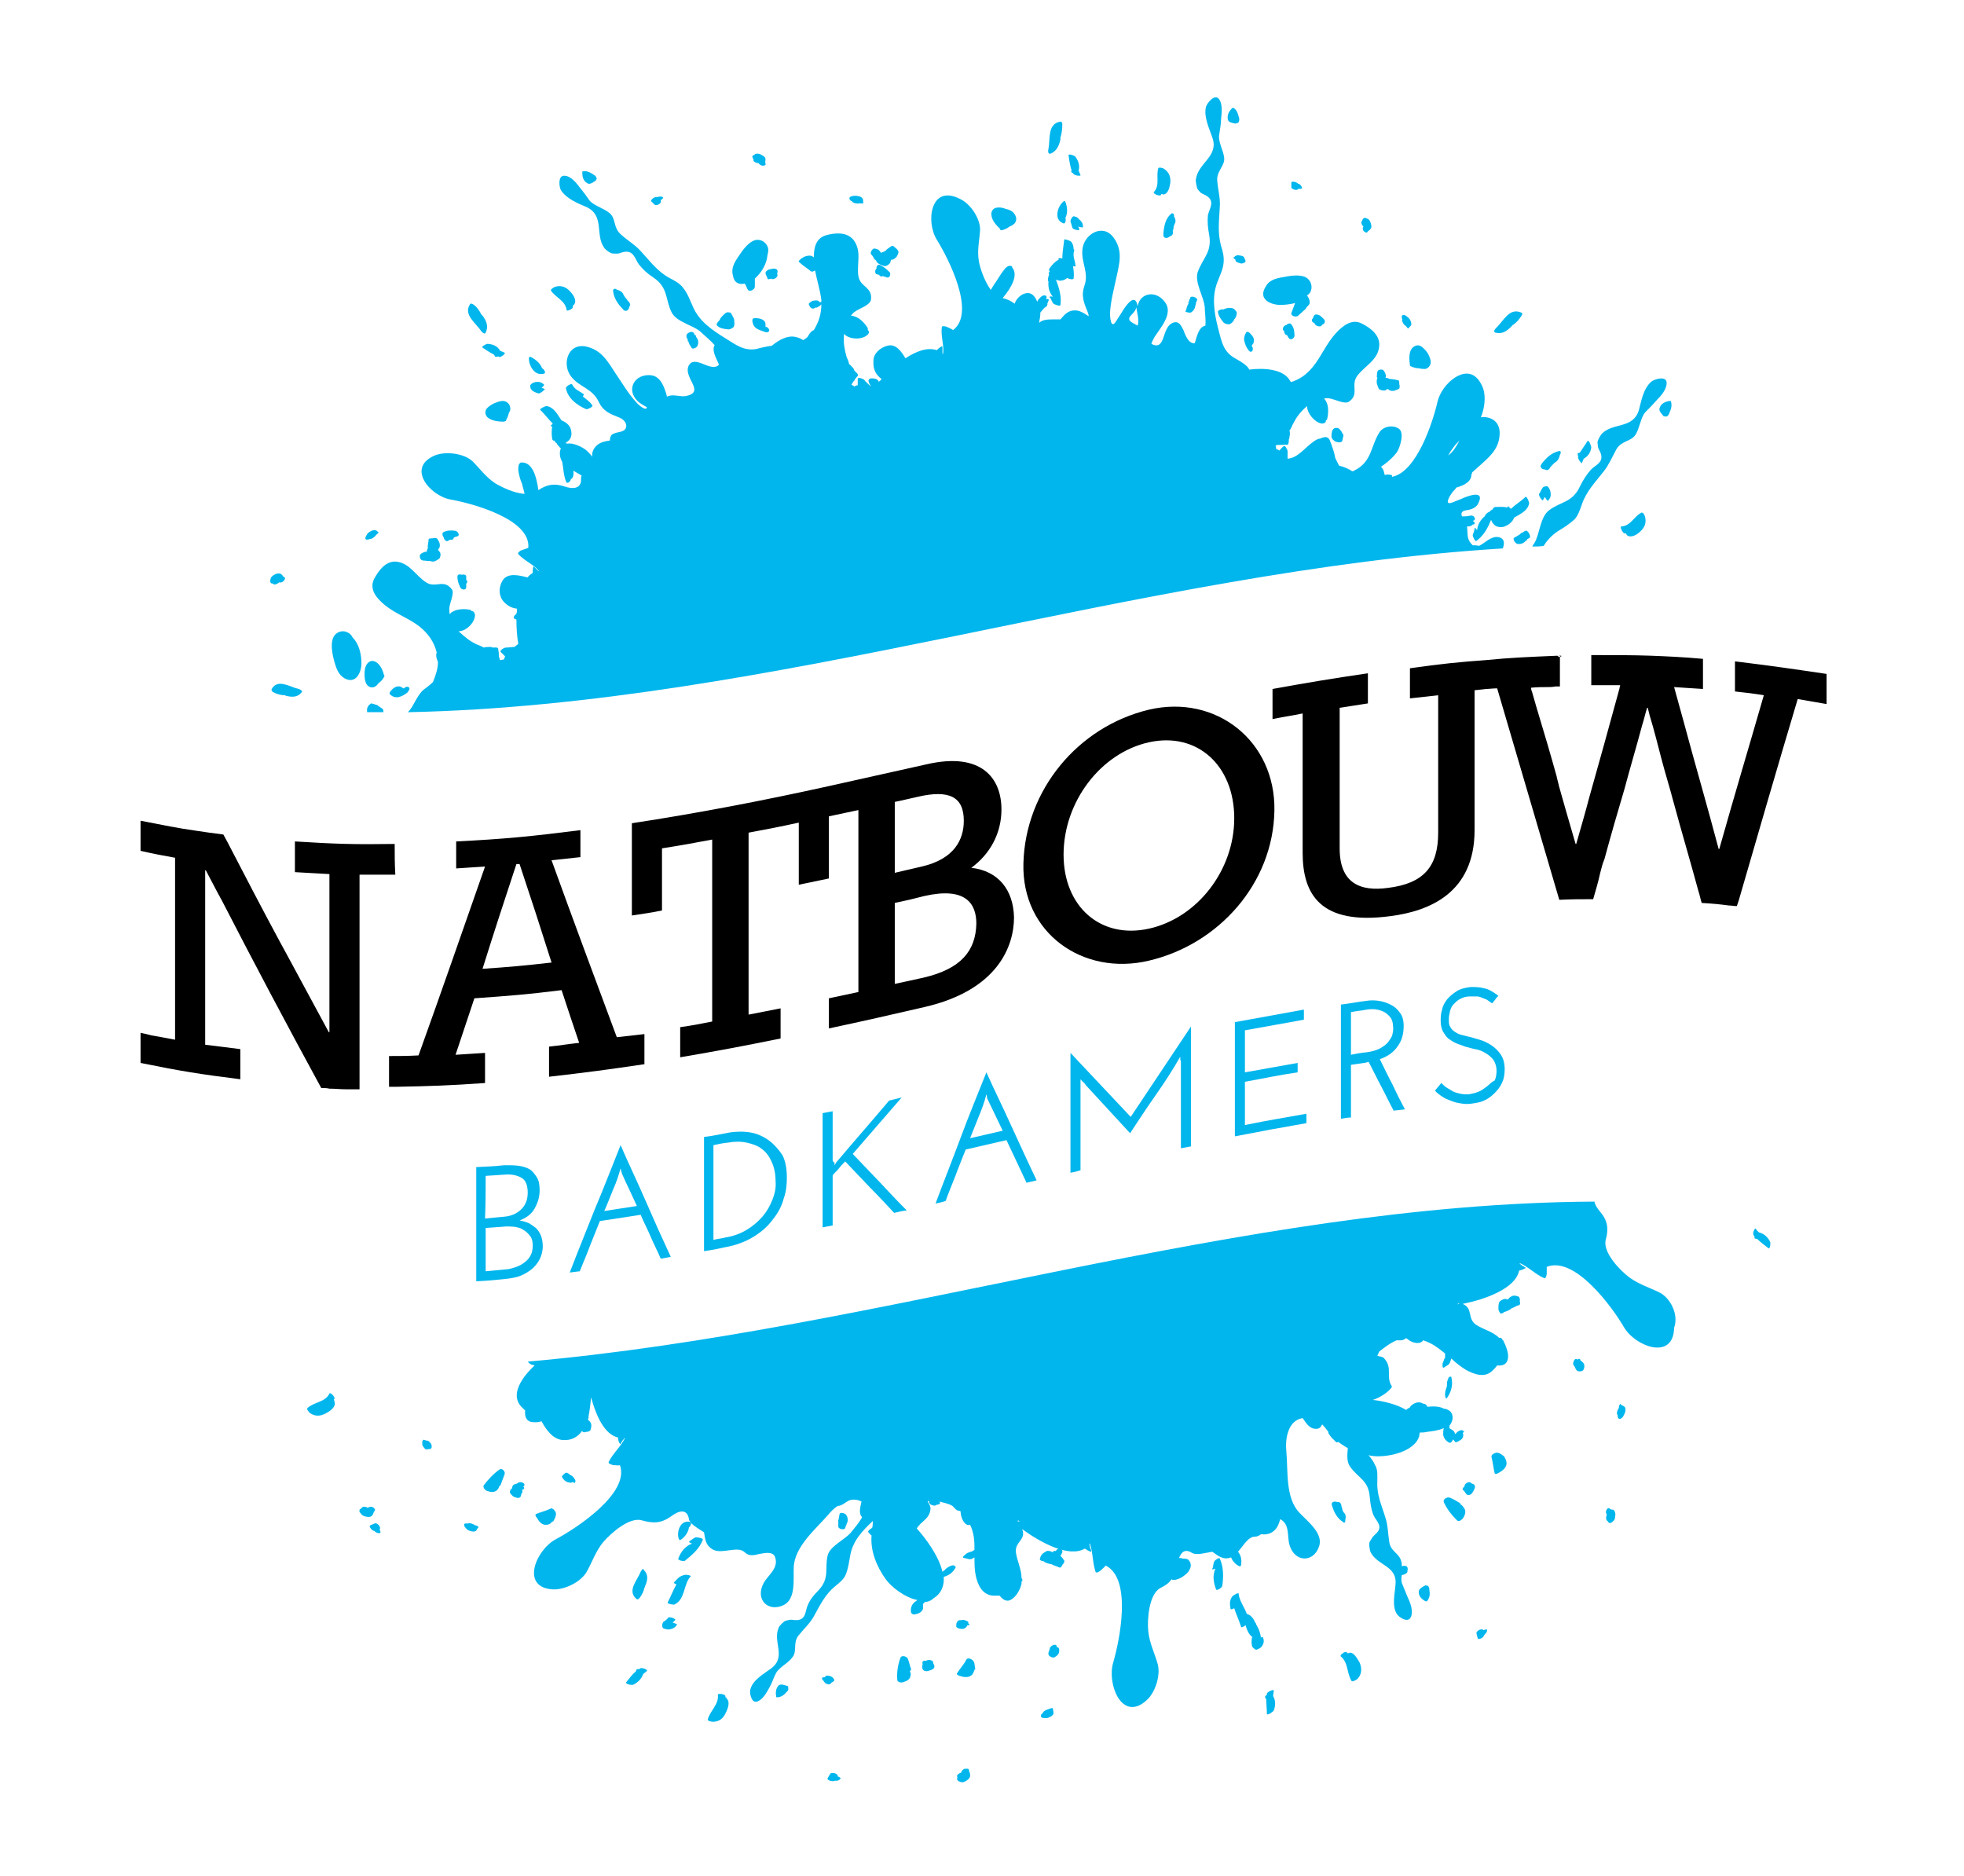 <?xml version="1.0" encoding="utf-8"?>
<!-- Generator: Adobe Illustrator 22.1.0, SVG Export Plug-In . SVG Version: 6.00 Build 0)  -->
<svg version="1.1" id="Laag_1" xmlns="http://www.w3.org/2000/svg" xmlns:xlink="http://www.w3.org/1999/xlink" x="0px" y="0px"
	 viewBox="0 0 313 299" style="enable-background:new 0 0 313 299;" xml:space="preserve">
<style type="text/css">
	.st0{fill:none;}
	.st1{fill:#00B6ED;}
</style>
<path class="st0" d="M232.3,207.9c0.1-0.1,0.2-0.1,0.3-0.2c-0.1,0-0.2,0-0.3,0C232.4,207.8,232.3,207.8,232.3,207.9z"/>
<path class="st0" d="M180.4,50.1c-1.1,1.1,0,1.4,0.9,1.8c0,0,0,0,0,0c0.4-0.9-0.1-2-0.1-3C181,49.4,180.7,49.8,180.4,50.1z"/>
<path class="st0" d="M200.5,261.1C200.5,261.1,200.5,261.1,200.5,261.1C200.5,261.1,200.5,261.1,200.5,261.1
	C200.5,261.1,200.5,261.1,200.5,261.1z"/>
<path class="st0" d="M232.5,70.2c-0.3,0.3-0.6,0.6-0.9,1c-0.3,0.4-0.6,0.8-0.9,1.4c0,0,0,0,0,0C231.7,71.9,232.1,71.1,232.5,70.2z"
	/>
<path class="st0" d="M162.1,242.4c0.1,0,0.2,0.1,0.4,0.1c-0.1-0.1-0.1-0.1-0.2-0.2C162.2,242.4,162.2,242.4,162.1,242.4z"/>
<g>
	<path d="M62.9,134.5c-6.4,0.1-9.5,0-15.9-0.4c0,0.9,0,1.5,0,2.2c0,0.3,0,0.5,0,0.8c0,0.6,0,1.2,0,1.9c0,0,0,0,0,0c0,0,0,0,0.1,0
		c2.1,0.1,3.2,0.2,5.4,0.3c0,1,0,2,0,2.9c0,3.5,0,6.4,0,9.3c0,1.8,0,3.7,0,5.6c0,2.2,0,4.6,0,7.4c0,0-0.1,0-0.1,0
		c-2.2-4.1-4.5-8.3-6.7-12.4c-0.4-0.7-0.8-1.5-1.2-2.2c-2.8-5.2-5.5-10.4-8.2-15.6c-0.2-0.4-0.5-0.9-0.7-1.3c-1.6-0.2-3-0.4-4.3-0.6
		c-2.9-0.4-5.3-0.9-8.9-1.6c0,1.9,0,2.9,0,4.8c2.2,0.5,3.3,0.7,5.5,1.1c0,9.7,0,19.3,0,29c-1.6-0.3-2.6-0.5-3.8-0.7
		c-0.1,0-0.3-0.1-0.4-0.1c-0.4-0.1-0.8-0.2-1.3-0.3c0,1.9,0,2.9,0,4.8c6.4,1.3,9.5,1.8,15.9,2.6c0-1.9,0-2.9,0-4.8
		c-2.2-0.3-3.3-0.4-5.6-0.7c0-9.4,0-14.8,0-23c0-0.6,0-1.1,0-1.7c0-1,0-2,0-3.1c0,0,0.1,0,0.1,0c0.7,1.3,1.3,2.5,2,3.8
		c0.2,0.3,0.3,0.6,0.5,0.9c5.2,10.1,10.5,20.1,15.9,30c0.5,0,0.9,0,1.3,0.1c0.9,0,1.7,0.1,2.6,0.1c0.7,0,1.4,0,2.2,0
		c0-1.1,0-2.2,0-3.3c0-2.5,0-5,0-7.5c0-3.1,0-6.2,0-9.3c0-0.5,0-1,0-1.5c0-1.7,0-3.3,0-5c0-0.7,0-1.4,0-2.1c0-0.7,0-1.4,0-2.2
		c0-0.9,0-1.9,0-2.8c0-0.2,0-0.4,0-0.5c1.4,0,2.4,0,3.5,0c0.6,0,1.3,0,2.2,0C62.9,137.4,62.9,136.4,62.9,134.5z"/>
	<path d="M98.3,165.3c-3.5-9.4-7-18.8-10.4-28.2c1.8-0.2,2.7-0.3,4.6-0.5c0-1.7,0-2.6,0-4.3c-7.9,1-11.9,1.4-19.8,1.8
		c0,1.7,0,2.6,0,4.3c1.8-0.1,2.7-0.2,4.6-0.3c-3.5,10-7,20.1-10.6,30.1c-1.9,0.1-2.8,0.1-4.7,0.1c0,0.1,0,0.3,0,0.4
		c0,1.7,0,2.7,0,4.5c0.4,0,0.8,0,1.2,0c5.4-0.1,8.4-0.2,14.1-0.6c0-1.9,0-2.9,0-4.8c-1.9,0.1-2.8,0.2-4.7,0.3c1.2-3.6,1.8-5.4,3-9
		c5.6-0.4,8.3-0.6,13.9-1.3c1.1,3.4,1.7,5.1,2.8,8.4c-1.9,0.2-2.9,0.4-4.8,0.6c0,1.9,0,2.9,0,4.8c6.1-0.7,9.1-1.1,15.2-2
		c0-1.9,0-2.9,0-4.8C100.9,165,100,165.1,98.3,165.3z M76.9,154.4c2.1-6.7,3.2-10,5.4-16.7c0.2,0,0.3,0,0.5,0
		c2.1,6.3,3.1,9.4,5.1,15.7C83.5,153.9,81.3,154.1,76.9,154.4z"/>
</g>
<path d="M248.8,104.5c-0.2,0-0.3,0-0.4,0c0.1,0,0.3,0.1,0.4,0.2C248.8,104.6,248.8,104.5,248.8,104.5z"/>
<g>
	<path d="M154.8,138.3c3-2.2,4.8-5.5,4.8-9.3c0-5-3.2-9.2-11.9-7.2c-6.3,1.4-9.4,2.1-15.7,3.5c0,0,0,0,0,0
		c-10.4,2.3-20.8,4.3-31.3,5.9c0,5.9,0,8.8,0,14.7c1.9-0.3,2.9-0.4,4.8-0.8c0-3.9,0-5.9,0-9.9c3.2-0.5,4.8-0.8,8-1.4
		c0,9.7,0,19.3,0,29c-2,0.4-3,0.6-5.1,0.9c0,1.9,0,2.9,0,4.8c6.4-1.1,9.6-1.7,16-3c0-1.9,0-2.9,0-4.8c-2,0.4-3,0.6-5.1,1
		c0-9.7,0-19.3,0-29c3.2-0.6,4.8-0.9,8-1.6c0,3.9,0,5.9,0,9.9c1.9-0.4,2.9-0.6,4.8-1c0-4,0-6.7,0-9.9c0,0,0,0,0,0
		c1.9-0.4,2.8-0.6,4.7-1c0,9.7,0,19.3,0,29c-1.9,0.4-2.8,0.6-4.7,1c0,1.9,0,2.9,0,4.8c6.1-1.3,9.1-2,15.2-3.4
		c11.8-2.7,14.3-9.8,14.3-14.3C161.5,141.8,159.1,138.8,154.8,138.3z M142.6,127.8c1.5-0.3,2.2-0.5,3.6-0.8c5.1-1.2,7.4,0,7.4,3.8
		c0,3-1.5,6.1-6.7,7.3c-1.7,0.4-2.6,0.6-4.3,1C142.6,134.6,142.6,132.3,142.6,127.8z M147.2,155.8c-1.8,0.4-2.7,0.6-4.6,1
		c0-5.2,0-7.7,0-12.9c1.9-0.4,2.8-0.6,4.7-1.1c6.6-1.5,8.3,1.2,8.3,4.4C155.5,151.5,153.2,154.4,147.2,155.8z"/>
	<path d="M183.1,113.1c-11.3,2.7-19.7,12.8-20,24.5c-0.3,11.1,9.5,18,20,15.5c11.1-2.6,19.8-12.3,20-23.9
		C203.3,118.1,193.8,110.6,183.1,113.1z M183.1,148c-7.7,1.7-13.6-3.5-13.6-11.8c0-8.4,5.9-16.2,13.6-17.9
		c7.7-1.7,13.6,3.7,13.6,12.1C196.7,138.7,190.8,146.3,183.1,148z"/>
	<path d="M276.5,105.4c0,1.9,0,2.9,0,4.8c1.8,0.2,2.8,0.3,4.6,0.6c-2.8,9.7-4.3,14.6-7.1,24.5c0,0-0.1,0-0.1,0
		c-1-3.7-1.8-6.7-2.6-9.5c-0.6-2.1-1.1-4-1.7-6.1c-0.8-3-1.7-6.2-2.8-10.2c1.8,0.1,2.7,0.2,4.6,0.3c0-1.9,0-2.9,0-4.8
		c-3.3-0.3-5.8-0.4-8.3-0.5c-2.9-0.1-5.7-0.1-9.5-0.1c0,1.9,0,2.9,0,4.8c1.8,0,2.8,0,4.6,0c0,0.2-0.1,0.3-0.1,0.5
		c-1.9,7-3.2,11.6-4.8,17.3c-0.6,2.3-1.3,4.7-2.1,7.5c0,0-0.1,0-0.1,0c-1.1-3.7-1.9-6.6-2.7-9.4c0,0,0-0.1,0-0.1
		c-0.1-0.2-0.1-0.5-0.2-0.7c0-0.2-0.1-0.3-0.1-0.5c-1-3.6-2-7-3.3-11.3c-0.2-0.7-0.4-1.4-0.6-2.1c-0.1-0.3-0.2-0.5-0.2-0.8
		c1-0.1,1.8-0.1,2.5-0.1c0.4,0,0.9,0,1.4-0.1c0.2,0,0.5,0,0.7,0c0-1.9,0-2.9,0-4.7c-0.2,0-0.3-0.1-0.4-0.2
		c-4.6,0.2-7.4,0.3-11.4,0.7c-4.2,0.3-7.2,0.6-12.1,1.3c0,1.9,0,2.9,0,4.8c1.8-0.2,2.7-0.3,4.5-0.5c0,8.8,0,13.2,0,21.9
		c0,5.4-2.3,8.1-8,8.8c-4.4,0.6-7.7-0.7-7.7-6.3c0-9,0-13.4,0-22.4c1.8-0.3,2.7-0.4,4.5-0.7c0-1.9,0-2.9,0-4.8
		c-6.1,0.9-9.1,1.4-15.2,2.5c0,1.9,0,2.9,0,4.8c1.9-0.4,2.9-0.5,4.8-0.9c0,8.9,0,13.3,0,22.2c0,6.6,2.8,11.6,14,10.1
		c6.2-0.8,13.4-3.7,13.4-13.7c0-8.9,0-13.4,0-22.3c0.7-0.1,1.2-0.1,1.8-0.2c0.5,0,1.1-0.1,1.8-0.1c3.3,11.2,6.6,22.5,9.9,33.7
		c2.1-0.1,3.2-0.1,5.4-0.1c0.4-1.4,0.8-2.7,1.1-4.1c0.2-0.8,0.4-1.6,0.7-2.3c1-3.7,2.1-7.5,3.2-11.2c0.9-3.4,1.9-6.7,2.8-10.1
		c0.3-0.9,0.5-1.9,0.8-2.8c0,0,0.1,0,0.1,0c0.1,0.4,0.2,0.8,0.3,1.2c0.7,2.3,1.3,4.7,1.9,7c0.6,2.3,1.3,4.5,1.9,6.8
		c1.3,4.8,2.7,9.5,4,14.3c0.2,0.6,0.3,1.2,0.5,1.8c0,0,0,0,0,0c1.7,0.1,2.8,0.2,4.3,0.4c0.4,0,0.8,0.1,1.3,0.1
		c0.1-0.3,0.2-0.6,0.3-0.9c3.1-10.7,6.2-21.4,9.4-32.1c1.8,0.3,2.7,0.5,4.6,0.8c0-1.9,0-2.9,0-4.8
		C285,106.5,282.2,106.1,276.5,105.4z"/>
</g>
<g>
	<path class="st1" d="M60.3,112.5c0,0-0.1,0-0.1-0.1c-0.3-0.1-0.7-0.2-1-0.3c-0.1,0-0.2,0.1-0.3,0.2c-0.2,0.1-0.3,0.4-0.4,0.6
		c0,0.2,0,0.4,0,0.6c0.9,0,1.7,0,2.6,0c0-0.2,0-0.4-0.1-0.5C60.8,112.8,60.5,112.7,60.3,112.5z"/>
	<path class="st1" d="M56.2,101.6c-0.2-0.4-0.5-0.7-0.8-0.8c-0.9-0.5-2.1,0-2.4,1.1c-0.3,1.1,0,2.5,0.3,3.6c0.3,1,0.6,2,1.6,2.6
		c1.8,1,2.7-0.9,2.7-2.4C57.6,104.2,57.2,102.6,56.2,101.6z"/>
	<path class="st1" d="M230.4,222.8c0,0.1,0.1,0.1,0.2,0c0.7-1,1-2.1,0.7-3.3c0,0,0,0,0,0c0,0,0,0,0,0c0,0,0,0,0-0.1
		c-0.3,0-0.4,0-0.5,0.3c0,0.1-0.1,0.2-0.1,0.3c-0.1,0.2-0.1,0.4-0.1,0.5c0,0,0,0.3,0,0.4C230.3,221.7,230.2,222.3,230.4,222.8z"/>
	<path class="st1" d="M252,216.9c-0.1,0-0.2-0.2-0.1-0.1c-0.1-0.3-0.3-0.3-0.5-0.1c0,0,0,0,0,0c-0.4-0.5-0.9,0.6-0.6,0.9
		c0.2,0.2,0.2,0.4,0.4,0.7c0.2,0.3,0.6,0.3,0.9,0.2c0.3-0.1,0.4-0.5,0.4-0.8c0-0.2-0.1-0.5-0.3-0.6C252.2,217,252.1,217,252,216.9z"
		/>
	<path class="st1" d="M258.3,223.8c-0.1-0.2-0.3,0.3-0.3,0.4c0,0,0,0.1,0,0.2c-0.1,0-0.5,0.9-0.2,1.1c0,0.2,0,0.4,0.1,0.5
		c0.3,0.4,0.8-0.2,0.9-0.5c0.2-0.3,0.4-1,0.1-1.3C258.7,224,258.4,224,258.3,223.8z"/>
	<path class="st1" d="M256.5,240.4c-0.2-0.2-0.5,0.2-0.5,0.3c-0.1,0.2-0.1,0.5,0.1,0.7c-0.2,0.3-0.2,0.9,0.1,1c0,0,0,0,0,0
		c0,0,0,0,0,0c0.1,0.2,0.2,0.3,0.3,0.3c0.2,0.1,0.4-0.1,0.5-0.2c0.3-0.2,0.4-0.5,0.4-0.8c0.1-0.4,0-0.9-0.3-1.1
		C256.9,240.6,256.7,240.6,256.5,240.4z"/>
	<path class="st1" d="M282.1,197.9c-0.4-0.8-1-1.3-1.8-1.5c-0.2-0.2-0.4-0.4-0.5-0.6c-0.1-0.2-0.6,0.8-0.3,1.1c0,0,0.1,0.1,0.1,0.1
		c0,0.2,0,0.4,0.1,0.4c0.1,0,0.2,0,0.4,0.1c0.5,0.5,1.2,1,1.7,1.4C282.1,199.2,282.2,198.1,282.1,197.9z"/>
	<path class="st1" d="M238.8,85.6c-1.2-0.2-2.2,1-3.1,1.4c-0.3-0.1-0.7-0.1-1-0.1c-0.2-0.2-0.4-0.4-0.6-0.8
		c-0.3-0.6-0.2-1.5-0.3-2.2c0,0,0.1,0,0.1,0c0.1,0,0.4,0,0.5-0.1c0.1,0,0.2-0.1,0.3-0.2c0,0,0,0,0,0c0.2,0,0.4-0.1,0.3-0.3
		c0-0.1-0.2-0.2-0.3-0.3c0,0,0,0,0,0c0.2,0,0.5-0.2,0.3-0.5c-0.1-0.3-0.5-0.4-0.8-0.3c-0.4,0.1-0.8,0.1-1.2,0.1
		c-0.2-0.5-0.1-0.9,0.8-1c0.7-0.1,1.5-0.4,1.8-1.1c1.1-2.2-1.6-1.2-2.7-0.7c-0.5,0.2-1,0.4-1.5,0.6c-1.4,0.5-0.2-1.3,0.1-1.7
		c0.2-0.2,0.4-0.4,0.6-0.7c1.4-0.4,2.4-1,2.4-2.1c0,0,0-0.1,0.1-0.1c0-0.1,0-0.1,0-0.2c0.3-0.3,0.7-0.6,1-0.9
		c1.8-1.6,3.4-2.9,3.4-5.4c0-1.9-1.5-2.7-3-2.5c0.6-1.4,0.8-3.2,0.4-4.5c-0.2-0.6-0.5-1.1-0.8-1.5c0,0,0-0.1-0.1-0.1
		c-2-2.4-5.7,0.7-6.4,3.6c-0.7,3.1-3.3,11.3-7.3,12c0.1-0.1,0.1-0.3-0.1-0.3c-0.3-0.1-0.7-0.1-1,0c-0.1-0.2-0.1-0.4-0.2-0.7
		c0-0.1-0.3-0.5-0.4-0.6c0.1-0.1,0.2-0.2,0.4-0.3c0.8-0.6,1.5-1.2,2.1-2c0.5-0.7,1.3-3.2,0.3-3.8c-0.9-0.6-2.3-0.4-3,0.5
		c-1.5,2.3-1.2,4.8-4.1,6.2c-0.1,0.1-0.2,0.1-0.3,0.1c-0.6-0.4-1.3-0.7-2.1-0.9c-0.2-0.4-0.4-0.8-0.6-1.2c-0.1-0.6-0.3-1.3-0.5-1.8
		c-0.1-0.4-0.3-0.8-0.4-1.1c-0.3-0.6-0.9-0.5-1.5-0.2c-0.3,0-0.7,0.2-1.1,0.5c-1.4,1-2.5,2.6-4.1,2.7c0-0.4,0-0.8,0-1.2
		c0-0.2-0.4-1-0.6-0.8c-0.3,0.2-0.5,0.5-0.7,0.7c-0.2-0.1-0.3-0.2-0.5-0.2c0-0.2-0.1-0.4-0.1-0.6c0.2-0.1,0.4-0.1,0.6-0.1
		c0.1,0,0.2,0,0.3,0c0,0,0,0,0.1,0c0.3,0,0.5-0.1,0.8,0c0.3,0,0.3-0.6,0.3-0.8c0,0,0-0.1,0-0.1c0.1-0.1,0.1-0.3,0.1-0.4
		c0.1-0.3,0.1-0.7,0-1c0.3-0.3,0.5-1,0.6-1.1c0.5-1,1.1-1.8,2-2.6c0.1-0.1,0.1-0.1,0.2-0.2c0,1.2,1.3,2.7,2.4,2.8
		c0.2,0,0.6-0.1,0.6-0.4c0,0,0-0.1,0-0.1c0.1-0.1,0.2-0.1,0.2-0.2c0.2-0.8,0.3-2.1-0.2-2.9c-0.1-0.2-0.2-0.3-0.3-0.4
		c0.3,0,0.6-0.1,0.9,0c0.8,0.1,2.4,1,3.1,0.5c1.7-1.2,0.2-2.6,1.3-4.1c1.2-1.6,3.3-2.5,3.5-4.7c0.2-1.7-1.3-2.9-2.7-3.6
		c-1.6-0.9-3.1,0.3-4.2,1.5c-1.5,1.6-2.3,3.7-3.7,5.4c-1,1.2-2.1,2-3.5,2.4c0-0.1,0-0.1-0.1-0.2c-1-1.9-4.2-2.1-6.5-1.8
		c-0.1-0.1-0.1-0.1-0.1-0.2c-0.6-0.8-1.7-1.3-2.5-1.8c-1.7-1.1-1.9-2.9-2.4-4.7c-0.6-2.4-1-4.9-0.1-7.2c0.4-1.1,0.9-2,1-3.1
		c0.1-0.9-0.1-1.8-0.4-2.7c-0.6-2.2-0.3-4.1-0.2-6.3c0.1-1.3-0.3-2.7-0.4-4c-0.2-1.6,1.2-2.4,1.1-3.7c-0.1-1.2-1-2.6-0.8-3.7
		c0.1-0.8,0.3-1.7,0.3-2.5c0.1-1,0.3-2.5-0.4-3.3c-0.7-0.7-1.8,0.7-2,1.3c-0.4,1.6,0.5,3.4,1,4.9c1.1,3-2.2,4-2.6,6.6
		c-0.1,0.3,0.1,1.4,0.3,1.7c0.6,0.7,0.4,0.5,1.2,0.9c1.7,0.9,0.6,2.2,0.4,3.2c-0.1,1.1,0,2,0.2,3.1c0.5,2.8-1,3.7-1.8,5.9
		c-0.6,1.7,1,4,1.1,5.7c0,0.7,0.2,1.8,0.1,2.9c-1,0.2-1.3,1.5-1.6,2.5c0,0.1-0.1,0.2-0.1,0.3c-1,0.1-1.5-1.3-1.8-2.1
		c-0.4-0.8-0.8-1.6-1.8-1.1c-1.7,0.8-1,4.5-3.3,3.3c0.1-0.4,0.3-0.7,0.5-1.1c0.9-1.4,3-3.7,1.7-5.5c-1.4-2-4-1.6-4.4,0.6
		c-0.4-2.4-2,0.1-2.6,1.1c-0.3,0.5-0.6,0.9-0.9,1.4c-0.8,1.2-0.9-0.9-0.9-1.4c0.1-1.9,0.6-3.7,1-5.6c0.5-2.3,1.1-4.3-0.4-6.4
		c-1.7-2.4-4.8-0.6-5,1.9c-0.2,2.1,1.1,3.7,0.3,5.8c-0.5,1.5-0.1,2.6,0.5,4c0.1,0.3,0.2,0.5,0.2,0.8c-0.6-0.4-1.2-0.8-1.8-0.9
		c-1.4-0.2-2,0.6-2.7,1.4c-1.2,0-2.6-0.1-3.2,0.4c-0.1,0.1-0.1,0.1-0.2,0.1c0.1-0.5,0.2-1,0.2-1.5c0,0,0-0.1,0-0.1
		c0.3-0.3,0.5-0.7,0.9-0.9c0.1-0.1,0.3-0.3,0.2-0.5c0.1-0.1,0.1-0.2,0.1-0.3c0,0,0,0,0,0c0.1-0.1,0.2-0.3,0.1-0.4
		c-0.1-0.1-0.3,0-0.4,0c0,0,0,0,0,0c0.1-0.2,0.2-0.5-0.1-0.6c-0.3-0.1-0.6,0.1-0.8,0.3c-0.2,0.2-0.4,0.4-0.5,0.7
		c-0.3-0.8-0.8-1.4-1.5-1.4c-0.9,0-1.8,0.8-2.1,1.7c-0.5-0.4-1.1-0.7-1.9-0.9c1.5-1.8,2.5-3.7,1.5-4.9c0,0,0-0.1,0-0.1
		c0-0.1-0.1-0.1-0.2-0.1c0,0,0,0,0,0c-0.3-0.2-0.9,0.3-1,0.5c-0.5,0.6-0.9,1.3-1.3,1.9c-0.3,0.4-0.6,0.9-0.9,1.4
		c-1-1.4-1.7-3.4-1.9-4.6c-0.3-1.7,0.1-3.3,0.2-5c0-1.8-1.5-4.1-3.2-4.9c-4.7-2.4-5.5,3.6-3.7,6.5c1.8,2.9,6.3,11.6,2.6,14.4
		c-0.3-0.2-0.5-0.3-1-0.5c-0.1-0.1-0.8-0.2-0.8,0c-0.2,1.5,0.4,2.9,0.2,4.3c0,0-0.1,0-0.1-0.1c0-0.1,0-0.3,0-0.4c0-0.2,0-0.4,0-0.6
		c0,0,0-0.1-0.1-0.1c-0.3,0.1-0.6,0.4-0.8,0.6c-1.6-0.5-3.3,0.2-5,1.3c-0.6-1-1.5-2.4-2.9-2c-1.1,0.3-2.2,1.2-2.2,2.4
		c-0.1,1.5,0.5,2.3,1.3,2.9c-0.1,0.1-0.2,0.3-0.4,0.4c0,0-0.1,0-0.1,0c0,0,0,0,0-0.1c-0.3-0.4-0.7-0.4-1.2-0.4
		c-0.2,0-0.4,0.2-0.4,0.4c0.1,0.3,0.2,0.6,0.4,0.8c0,0-0.1,0-0.1,0c-0.3-0.3-0.7-0.6-1-1c-0.1-0.1-1-0.5-1-0.1c0,0.3,0,0.7,0,1
		c-0.2,0-0.4,0.1-0.5,0.2c-0.2-0.1-0.3-0.2-0.5-0.3c0.1-0.2,0.2-0.3,0.3-0.5c0.1-0.1,0.1-0.1,0.2-0.2c0,0,0,0,0-0.1
		c0.2-0.2,0.3-0.4,0.5-0.6c0.2-0.2-0.3-0.6-0.4-0.7c0,0-0.1-0.1-0.1-0.1c-0.1-0.1-0.1-0.3-0.2-0.4c-0.2-0.2-0.4-0.5-0.7-0.7
		c0-0.4-0.4-1.1-0.4-1.2c-0.3-1.1-0.5-2.1-0.4-3.3c0-0.1,0-0.2,0-0.3c0.8,0.9,2.8,1,3.7,0.2c0.2-0.1,0.4-0.5,0.2-0.7
		c0,0-0.1-0.1-0.1-0.1c0-0.1,0-0.2,0-0.3c-0.4-0.7-1.3-1.7-2.2-1.9c-0.2-0.1-0.4-0.1-0.5-0.1c0.2-0.2,0.4-0.5,0.6-0.6
		c0.6-0.5,2.4-1,2.6-1.9c0.3-2.1-1.7-2-2-3.8c-0.3-2,0.6-4-0.8-5.8c-1.1-1.3-3-1.1-4.4-0.7c-1.6,0.5-1.9,2-1.9,3.5
		c-0.1-0.1-0.2-0.1-0.3-0.2c-0.6-0.2-1.3,0.1-1.7,0.4c-0.1,0.1-0.5,0.4-0.4,0.5c0.6,0.6,1.3,1,1.9,1.5c0.2,0.2,0.5,0,0.7-0.1
		c0.3,1.6,0.8,3.1,1,4.7c0,0.1,0,0.2,0,0.3c-0.1,0-0.1,0-0.2,0.1c-0.1-0.1-0.1-0.1-0.2-0.2c-0.2-0.2-0.5-0.1-0.8-0.1
		c-0.2,0-0.9,0.4-0.8,0.6c0.1,0.2,0.2,0.5,0.4,0.6c0.2,0.1,0.4,0.1,0.5,0c0.1,0,0.1-0.1,0.2-0.1c0,0,0,0,0,0
		c0.2,0.1,0.5-0.2,0.7-0.3c0,0,0.1-0.1,0.2-0.2c0,1.5-0.4,2.8-1.2,4.1c-0.5,0.2-0.7,0.6-1,1.1c-0.2,0.2-0.4,0.3-0.7,0.5
		c-0.3-0.2-0.7-0.4-1.2-0.5c-1.2-0.3-2.6,0.4-3.8,1.4c-0.8,0.1-1.7,0.3-2.4,0.5c-2,0.4-3.4-0.7-5-1.7c-2.1-1.3-4.2-2.7-5.2-5.1
		c-0.5-1.1-0.8-2-1.5-2.9c-0.5-0.7-1.4-1.2-2.2-1.6c-2-1.1-3.1-2.7-4.6-4.3c-0.9-1-2.1-1.7-3.1-2.6c-1.3-1.1-0.8-2.5-1.8-3.4
		c-0.9-0.8-2.5-1.2-3.2-2c-0.5-0.7-1-1.4-1.5-2c-0.6-0.8-1.5-2-2.6-2c-1,0-0.8,1.8-0.5,2.3c0.9,1.4,2.7,2.1,4.1,2.7
		c2.9,1.4,1.3,4.4,2.8,6.5c0.2,0.3,1,0.9,1.4,0.9c0.9,0,0.6,0.1,1.5-0.2c1.8-0.5,2,1.1,2.6,1.9c0.7,0.9,1.4,1.5,2.3,2.1
		c2.4,1.6,1.9,3.4,2.9,5.5c0.8,1.7,3.6,2.1,4.8,3.3c0.5,0.5,1.4,1.2,2.1,2c-0.5,0.8,0.2,2,0.6,2.9c0,0.1,0.1,0.2,0.1,0.2
		c-0.7,0.8-2,0.1-2.8-0.2c-0.8-0.3-1.7-0.5-2.1,0.5c-0.7,1.9,2.7,4-0.3,4.7c-0.9,0.2-2-0.3-2.8,0c-0.1,0-0.2,0.1-0.3,0.1
		c-0.4-1.5-1-3.2-2.5-3.4c-2.6-0.3-4.1,2.2-2.2,4.1c0.4,0.4,1,0.7,1.5,1c-0.1,0.7-1.4-0.4-1.7-0.8c-1.3-1.4-2.2-3-3.3-4.6
		c-1.3-2-2.3-3.8-4.8-4.3c-2.9-0.5-3.8,3-2.2,4.9c1.3,1.6,3.3,1.8,4.3,3.9c0.7,1.5,1.7,1.9,3.2,2.5c1.4,0.5,1.7,2,0.3,2.3
		c-0.5,0.1-0.9,0.2-1.3,0.4c-0.3,0.2-0.4,0.6-0.4,1c-0.8,0.1-1.5,0.3-2,0.7c-0.7,0.6-0.9,1.3-0.8,1.9c-0.2-0.3-0.5-0.6-0.8-0.9
		c-0.5-0.5-2.1-1.4-3.2-1.2c-0.1,0-0.2-0.1-0.2-0.1c0,0,0-0.1,0-0.1c0.2-0.1,0.5-0.3,0.6-0.5c0.4-0.5,0.3-1.3,0.1-1.8
		c-0.2-0.5-0.8-1-1.4-1.2c-0.7-1-1.2-2.1-2.4-2.3c-0.2,0-1.2,0.5-1,0.6c0.7,0.7,1.3,1.5,2,2.2c-0.2,0.2-0.4,0.4-0.3,0.4
		c0.1,0,0.1,0.1,0.2,0.1c-0.1,0.6-0.1,1.3,0,1.9c0,0.2,0.2,0.4,0.4,0.3c0,0.1,0,0.2,0.1,0.2c0,0.1,0.1,0.2,0.2,0.2
		c0.1,0.3,0.4,0.5,0.6,0.8c0,0,0.1,0,0.1,0c0,0,0,0,0,0c-0.3,0.7-0.2,1.5,0.2,2.2c0.2,1,0.2,2.1,0.6,3.1c0.1,0.5,0.6,0.1,0.7-0.1
		c0-0.1,0.1-0.2,0.1-0.3c0.2,0.1,0.4-0.5,0.4-0.7c0-0.2,0-0.4,0-0.6c0.4,0.3,0.9,0.5,1.3,0.8c-0.1,0.2-0.1,0.4-0.1,0.5
		c0.1,1.6-1.3,1.7-2.7,1.2c-1.6-0.5-2.7-0.3-4.1,0.6c-0.3-2.3-1-4.4-2.6-4.4c0,0-0.1,0-0.1,0c-0.1,0-0.2,0-0.2,0.1c0,0,0,0,0,0
		c-0.3,0.1-0.3,0.8-0.3,1.1c0.1,0.8,0.3,1.5,0.6,2.2c0.1,0.5,0.3,1,0.4,1.6c-1.7-0.1-3.7-1.1-4.7-1.7c-1.5-1-2.4-2.3-3.6-3.5
		c-1.3-1.2-4-1.6-5.8-1c-4.9,1.9-1,6.5,2.3,7.1c3.4,0.6,12.8,3.1,12.4,7.7c-0.3,0.1-0.5,0.2-1.1,0.4c-0.1,0-0.7,0.4-0.5,0.6
		c1,1.1,2.4,1.6,3.3,2.7c0,0-0.1,0-0.1,0c-0.1-0.1-0.2-0.2-0.3-0.3c-0.1-0.1-0.3-0.3-0.4-0.4c0,0-0.1-0.1-0.1,0
		c-0.1,0.3-0.1,0.7-0.1,1c-0.3,0.2-0.6,0.4-0.8,0.7c0,0-0.1,0-0.1,0c-1.2-0.3-3.1-0.8-3.9,0.5c-0.6,1-0.7,2.3,0.1,3.3
		c0.7,0.8,1.4,1.1,2.2,1.2c0,0.3,0,0.5-0.1,0.8c-0.1,0.1-0.2,0.2-0.3,0.3c-0.1,0.1-0.2,0.4,0,0.5c0.1,0.1,0.2,0.1,0.3,0.1
		c0,1.4,0.1,2.8,0.3,3.9c-0.2,0.2-0.4,0.3-0.6,0.5c-0.5,0-0.9,0.1-1.4,0.1c-0.2,0-1,0.4-0.8,0.7c0.2,0.2,0.5,0.5,0.7,0.7
		c-0.1,0.2-0.1,0.3-0.2,0.5c-0.2,0-0.4,0.1-0.6,0.1c-0.1-0.2-0.1-0.4-0.2-0.6c0-0.1,0-0.2,0-0.3c0,0,0,0,0-0.1
		c0-0.3-0.1-0.5-0.1-0.8c0-0.3-0.7-0.2-0.8-0.2c0,0-0.1,0-0.1,0c-0.1-0.1-0.3-0.1-0.4-0.1c-0.3,0-0.7,0-1,0.1
		c-0.3-0.2-1.1-0.5-1.1-0.5c-1.1-0.5-1.8-1.1-2.7-1.9c-0.1-0.1-0.1-0.1-0.2-0.2c1.2,0,2.6-1.4,2.6-2.6c0-0.2-0.2-0.6-0.4-0.6
		c0,0-0.1,0-0.1,0c-0.1-0.1-0.1-0.1-0.2-0.2c-0.8-0.2-2.1-0.2-2.9,0.3c-0.2,0.1-0.3,0.2-0.4,0.4c-0.1-0.3-0.1-0.6-0.1-0.9
		c0-0.8,0.9-2.5,0.4-3.1c-1.3-1.7-2.6-0.1-4.1-1.1c-1.7-1.1-2.6-3.1-4.8-3.3c-1.7-0.1-2.8,1.5-3.5,2.8c-0.8,1.7,0.5,3.1,1.7,4.1
		c1.7,1.4,3.8,2.1,5.5,3.4c1.4,1.1,2.4,2.5,2.8,4.2c-0.2,0.5,0,1,0.2,1.5c0,1.1-0.4,2.2-0.8,3.2c-0.5,0.5-1.1,0.9-1.6,1.3
		c-0.7,0.7-1.2,1.7-1.7,2.6c-0.2,0.3-0.4,0.6-0.7,0.9c58.2-1.2,116.3-22.5,174.5-26.1C239.8,86.6,239.8,85.8,238.8,85.6z
		 M181.3,51.9C181.3,51.9,181.3,51.9,181.3,51.9c-0.8-0.5-2-0.8-0.9-1.8c0.3-0.3,0.6-0.7,0.7-1.1C181.2,49.9,181.6,51,181.3,51.9z
		 M230.8,72.6c0.3-0.6,0.6-1,0.9-1.4c0.3-0.4,0.6-0.7,0.9-1C232.1,71.1,231.7,71.9,230.8,72.6C230.8,72.6,230.8,72.6,230.8,72.6z"/>
	<path class="st1" d="M248.2,84.7c1-0.6,1.8-1.1,2.7-1.9c0.6-0.6,0.9-1.6,1.2-2.4c0.7-2.1,2.1-3.5,3.5-5.3c0.8-1,1.4-2.4,2-3.5
		c0.8-1.4,2.4-1.2,3.1-2.4c0.6-1,0.8-2.7,1.5-3.5c0.6-0.6,1.2-1.2,1.8-1.9c0.7-0.7,1.7-1.8,1.6-2.9c-0.1-1-1.9-0.5-2.4-0.1
		c-1.3,1.1-1.6,3-2,4.5c-0.9,3.1-4.1,2-5.9,3.8c-0.2,0.2-0.8,1.2-0.7,1.5c0.1,0.9,0,0.6,0.4,1.4c0.8,1.7-0.8,2.1-1.5,2.9
		c-0.7,0.8-1.2,1.6-1.7,2.6c-1.2,2.6-3,2.4-4.9,3.8c-1.5,1.1-1.5,3.9-2.4,5.3c-0.1,0.1-0.2,0.3-0.3,0.5c0.6,0,1.2,0,1.8-0.1
		C246.5,86.2,247.2,85.4,248.2,84.7z"/>
	<path class="st1" d="M264.5,206c-1.6-0.8-3.3-1.3-4.8-2.4c-1.5-1.1-4.3-4-3.8-6c0.5-1.8,0.3-3.1-0.9-4.5c-0.5-0.6-0.8-1.1-0.9-1.6
		C197.4,191.8,140.8,212,84.1,217c0.1,0.1,0.2,0.2,0.3,0.3c0.2,0.2,0.5,0.2,0.8,0.3c-0.7,0.7-1.4,1.4-1.9,2.2
		c-0.8,1.2-1.5,2.9-0.3,4.3c0.2,0.2,0.5,0.5,0.7,0.7c-0.1,0.8,0.1,1.6,0.9,1.8c0.5,0.1,1.2,0.1,1.7-0.1c0.8,1.5,1.9,2.9,3.4,3
		c1.4,0.1,2.4-0.5,3.1-1.5c0,0,0,0,0,0.1c0.1,0.2,0.4,0.2,0.6,0.1c0.3,0,0.6-0.1,0.7-0.3c0.1-0.3,0.2-0.7,0.1-1
		c-0.1-0.3-0.3-0.5-0.5-0.6c0-0.1,0.1-0.3,0.1-0.4c0-0.1,0-0.1,0-0.2c0.2-1,0.3-2,0.4-3c0.8,2.9,2.1,5.9,4.3,6.4
		c0,0.4,0.1,0.7,0.3,1c0,0.1,0.1,0,0.1,0c0.1-0.2,0.2-0.3,0.3-0.5c0.1-0.1,0.2-0.2,0.3-0.4c0,0,0.1,0,0.1,0
		c-0.7,1.4-1.9,2.4-2.6,3.8c-0.1,0.3,0.5,0.4,0.7,0.5c0.6,0,0.8,0.1,1.1,0c1.6,4.5-7,10.1-10.2,11.8c-3.2,1.7-5.7,7.7-0.5,8
		c1.9,0.1,4.5-1.2,5.4-2.8c0.9-1.6,1.4-3.2,2.6-4.7c1.2-1.4,4.2-4.1,6.2-3.5c1.8,0.5,3,0.5,4.6-0.6c1.3-1,2.6-1.3,2.9,0.4
		c0,0.2,0.1,0.3,0.3,0.5c0,0,0,0,0,0c-0.1,0-0.2-0.1-0.4-0.1c0,0-0.1,0-0.1,0c-1.3,0-1.8,1.8-1.4,2.8c0.1,0.2,0.2,0.1,0.3,0.1
		c0.7-0.5,1.2-1.2,1.3-2c0.2-0.1,0.4-0.5,0.3-0.7c0.5,0.5,1.3,1,2.1,1.5c0.2,1.1,0.2,2.1,1.5,2.8c1.5,0.7,3.9-0.7,5,0.4
		c0.6,0.6,1.4,0.5,2.1,0.3c0.7-0.1,2.3-0.6,2.7,0.4c0.7,1.8-1.1,2.9-1.8,4.2c-1.4,2.6,0.7,4.7,3.2,3.5c2-1,1.5-4.2,1.6-6
		c0.1-3.3,3.5-6.1,5.5-8.4c0.4-0.5,0.9-1,1.5-1.4c0.4,0,0.8-0.2,1.2-0.5c0.2-0.1,0.4-0.3,0.7-0.4c0.6-0.2,1.3-0.1,1.9,0.2
		c-0.2,0.9-0.5,1.9,0.1,2.5c-0.5,0.9-1.2,1.7-1.6,2.2c-0.9,1.3-3.5,2.3-3.9,3.9c-0.5,2.1,0.4,3.6-1.5,5.6c-0.7,0.7-1.3,1.4-1.7,2.4
		c-0.4,0.9-0.2,2.4-2,2.3c-0.9-0.1-0.6-0.1-1.5,0.1c-0.3,0.1-1,0.8-1.1,1.1c-1,2.3,1.3,4.6-1.2,6.5c-1.2,0.9-2.9,1.8-3.3,3.3
		c-0.2,0.5,0.1,2.2,1,2c1-0.3,1.6-1.5,2.1-2.4c0.4-0.7,0.6-1.5,1-2.2c0.5-0.9,2-1.6,2.6-2.5c0.8-1,0-2.3,1-3.5c0.8-1,1.8-1.9,2.4-3
		c1-1.8,1.8-3.5,3.4-4.8c0.6-0.5,1.4-1.1,1.7-1.9c0.4-1,0.5-1.9,0.7-3c0.4-2.3,1.9-3.9,3.6-5.5c0,0.4,0,0.7-0.1,1.1
		c-0.2,0.1-0.5,0.3-0.6,0.5c-0.1,0.1-0.1,0.1,0,0.2c0.2,0.2,0.3,0.4,0.5,0.5c-0.2,2.5,0.8,4.9,2.2,6.9c0.9,1.3,3.1,3,5.1,3.4
		c-0.2,0.2-0.5,0.3-0.7,0.6c-0.3,0.4-0.4,0.9-0.3,1.4c0.1,0.2,0.3,0.3,0.5,0.3c0.6-0.1,1.2-0.3,1.4-0.9c0-0.2,0-0.3,0-0.5
		c0-0.1,0-0.1,0-0.2c0,0,0-0.1,0-0.1c0,0,0,0,0,0c0,0,0,0,0,0c0,0,0,0,0,0c0,0,0.1,0,0.1-0.1c0.1,0,0.1-0.1,0.2-0.2
		c0.5,0,1-0.2,1.4-0.6c1.3-0.8,1.7-2.1,1.6-3.4c0.8-0.2,1.5-0.7,1.9-1.5c0,0,0,0,0,0c0,0,0,0,0,0c0,0,0,0,0-0.1
		c-0.2-0.2-0.3-0.3-0.6-0.2c-0.1,0-0.2,0.1-0.3,0.1c-0.2,0.1-0.4,0.2-0.5,0.3c0,0-0.3,0.2-0.3,0.3c-0.2,0.1-0.3,0.2-0.4,0.3
		c-0.6-2.6-2.8-5.5-4.1-6.9c0,0,0,0,0,0c0.7-1.2,2.1-1.5,2.2-3.2c0-0.3-0.2-0.7-0.4-1c0,0,0-0.1-0.1-0.1c0.1,0,0.2-0.1,0.3-0.1
		c0,0.1-0.1,0.2,0,0.3c0.1,0.4,1,0.6,1.2,0.3c0.1,0,0.3,0,0.4-0.1c0.2-0.1,0.1-0.3,0-0.4c0.7,0.2,1.4,0.3,2.1,0.7
		c0.4,0.4,0.6,0.8,1.2,0.8c0,0,0.1,0.1,0.1,0.1c0,0.1,0,0.1,0,0.2c0.1,1.1,0.8,2.2,1.5,1.9c0.3,0.6,0.5,1.3,0.6,2
		c0.1,0.7,0.1,1.3,0.1,2c-0.1,0.1-0.2,0.1-0.3,0.2c-0.1,0-0.1,0.1-0.2,0.1c0,0-0.1,0-0.1,0c-0.3,0.1-0.6,0.2-0.8,0.4
		c-0.1,0.1-0.7,0.5-0.3,0.6c0.3,0,0.7,0.2,1,0.2c0.3,0,0.5-0.2,0.7-0.3c0,1,0,1.9,0.2,2.9c0.3,1.4,1,3.1,2.8,3.2c0.3,0,0.7,0,1,0
		c0.5,0.6,1.1,1.1,1.9,0.6c0.8-0.5,1.4-1.6,1.6-2.5c0-0.1,0-0.2,0-0.3c0,0,0-0.1,0.1-0.1c0.1-0.2,0-0.4-0.1-0.5
		c0-1.4-0.7-2.7-0.9-4.1c-0.2-1.7,1.7-2,1-3.7c2.9,2.1,7.4,4.6,10,3.1c0.3,0.2,0.6,0.4,0.9,0.5c0.1,0,0.1-0.1,0.1-0.1
		c0-0.2-0.1-0.4-0.2-0.6c0-0.2,0-0.3-0.1-0.5c0,0,0-0.1,0.1-0.1c0.5,1.5,0.4,3,0.9,4.5c0.1,0.3,0.7-0.1,0.8-0.2
		c0.4-0.4,0.6-0.5,0.8-0.8c4.3,2.1,2.2,12.1,1.2,15.5c-1,3.4,1.4,9.5,5.3,6c1.4-1.2,2.3-4,1.8-5.8c-0.5-1.8-1.3-3.3-1.5-5.2
		c-0.2-1.9,0.1-5.9,1.9-6.9c0.8-0.4,1.4-0.8,1.8-1.4c0.2,0.1,0.3,0.1,0.5,0.1c0.5-0.1,1-0.3,1.4-0.6c0.4-0.3,0.8-0.6,1-1.1
		c0.3-0.5,0.2-1.1-0.2-1.5c-0.2-0.2-0.6-0.2-0.9-0.2c-0.2-0.1-0.4-0.1-0.6-0.1c0.4-1,1-1.5,2.1-0.8c0.7,0.4,2,0,3.2-0.2
		c0.9,0.6,1.7,1.4,3,0.9c0,0,0,0,0,0c0.2,0.6,0.8,1.2,1.3,1.4c0.2,0.1,0.2,0,0.3-0.2c0.1-0.8,0-1.5-0.5-2.1c0.9-1,1.6-2.4,2.7-2.4
		c0.4,0,0.7-0.2,1-0.4c1.1,0.2,2.3-0.3,2.8-1.7c0.1-0.3,0.2-0.5,0.2-0.7c1.6,0.8,1.1,2.7,1.5,4.1c0.8,2.8,3.8,2.9,4.7,0.3
		c0.8-2.1-1.9-4.1-3.1-5.4c-2.3-2.4-1.8-6.7-2.1-9.8c-0.2-1.9,0.2-4.9,2.6-5.3c0.5,0.7,1,1.6,1.9,1.7c0.7,0.1,1-0.2,1.2-0.7
		c0.4,0.4,0.7,0.8,1,1.2c0,0.1,0,0.1,0,0.2c0.2,0.3,0.4,0.6,0.6,0.8c0,0.1,0,0.1,0.1,0.1c0.1,0,0.1,0.1,0.1,0.1
		c0.1,0.1,0.2,0.2,0.3,0.3c0,0,0,0,0,0c0,0,0,0,0,0c0,0,0,0,0.1,0.1c0.1,0.1,0.2,0.1,0.4,0c0.5,0.4,1,0.7,1.5,1
		c-0.1,1.1-0.2,2.2,0.4,3c1.3,1.8,2.9,2.1,3.1,4.8c0.1,1,0.2,1.9,0.6,2.9c0.4,0.9,1.7,1.8,0.3,3c-0.6,0.6-0.4,0.4-0.9,1.2
		c-0.2,0.3,0,1.3,0.1,1.6c1,2.2,4.3,2.2,4,5.2c-0.1,1.5-0.6,3.4,0.2,4.7c0.3,0.5,1.7,1.5,2.2,0.6c0.5-0.9,0-2.3-0.4-3.1
		c-0.3-0.7-0.6-1.5-0.9-2.2c-0.2-0.4-0.2-0.9-0.1-1.5c0,0,0.1,0,0.1,0c0.2,0,0.9-0.3,0.8-0.6c0-0.2,0.1-0.4,0-0.6
		c-0.1-0.3-0.6-0.3-0.8-0.2c0,0,0,0-0.1,0c0-0.3,0-0.5-0.1-0.8c-0.3-1.3-1.7-1.5-1.9-3.1c-0.2-1.2-0.2-2.6-0.6-3.8
		c-0.6-2-1.4-3.6-1.3-5.8c0-0.8,0.1-1.8-0.3-2.5c-0.3-0.7-0.7-1.2-1.1-1.7c0.1,0,0.2,0.1,0.4,0.1c2.2,0.4,7-0.5,7.7-3.2
		c0-0.2,0-0.3,0.1-0.5c0.4,0,0.7,0,1.1-0.1c0.8-0.1,1.8-0.2,2.7-0.6c-0.1,0.3-0.1,0.7-0.1,1.1c0.1,0.5,0.4,0.9,0.9,1.2
		c0.2,0.1,0.4,0,0.5-0.2c0.1-0.1,0.1-0.2,0.2-0.3c0.1,0.1,0.2,0.3,0.3,0.4c0.2,0.2,0.8-0.3,1-0.4c0.2-0.2,0.3-0.4,0.3-0.7
		c0-0.1,0-0.2-0.1-0.3c0.1-0.1,0.1-0.1,0.2-0.2c0.1-0.2-0.1-0.2-0.2-0.1c0,0,0,0,0-0.1c0-0.2-0.4,0-0.5,0c-0.2,0.1-0.5,0.3-0.6,0.5
		c0,0,0,0,0,0c0,0-0.1,0-0.1,0.1c0-0.2-0.1-0.3-0.2-0.5c-0.1-0.1-0.2-0.2-0.4-0.3c-0.1,0-0.1-0.1-0.2-0.1c0,0,0,0-0.1-0.1
		c0,0,0,0,0,0c0,0,0,0,0,0c0,0,0,0,0,0c0,0,0-0.1,0-0.1c0-0.1,0-0.2,0-0.3c0.6-0.7,0.7-1.7,0.1-2.3c-0.3-0.2-0.6-0.4-1-0.4
		c-0.7-0.4-1.7-0.4-2.6-0.3c-0.1-0.1-0.1-0.2-0.2-0.3c-0.1-0.1-0.3-0.2-0.5-0.2c-0.6-0.4-1.4-0.2-2,0.4c0,0.1-0.1,0.1-0.1,0.2
		c-0.2,0.1-0.4,0.2-0.6,0.4c-1.5-0.9-3.6-1.4-5.3-1.6c1.2-0.4,2.4-1.2,3-2c0-0.1,0-0.1,0-0.2c-1-1.5,0.2-2.9-1.2-4.4
		c-0.2-0.3-0.7-0.3-1-0.4c-0.1,0-0.1,0-0.1,0c0.1-0.2,0.2-0.5,0.3-0.7c0.9-0.7,1.8-1.4,2.8-1.8c0.5,0,1,0.1,1.4-0.3
		c0.1,0,0.1,0,0.2,0c0,0,0.1,0.1,0.1,0.1c0.8,0.7,2.1,0.9,2.5,0.2c0.6,0.2,1.3,0.5,1.9,0.9c0.6,0.4,1.1,0.8,1.6,1.2
		c0,0.1,0,0.2,0,0.4c0,0.1,0,0.2,0,0.3c0,0,0,0.1-0.1,0.1c-0.1,0.3-0.2,0.6-0.3,0.8c0,0.1-0.1,0.9,0.3,0.6c0.2-0.2,0.6-0.3,0.8-0.6
		c0.1-0.2,0.2-0.5,0.3-0.8c0.7,0.7,1.5,1.3,2.3,1.8c1.3,0.7,3,1.4,4.3,0.1c0.2-0.2,0.5-0.5,0.7-0.8c0.8,0.1,1.5-0.1,1.7-1
		c0.2-0.9-0.3-2.1-0.7-2.9c0-0.1-0.1-0.1-0.2-0.2c0,0,0-0.1,0-0.1c-0.1-0.2-0.3-0.2-0.5-0.2c-1-1-2.5-1.3-3.7-2.1
		c-1.4-1-0.4-2.6-2.1-3.3c3.5-0.7,8.4-2.4,9-5.3c0.4-0.1,0.7-0.2,1-0.4c0.1,0,0-0.1,0-0.1c-0.2-0.1-0.3-0.2-0.5-0.3
		c-0.1-0.1-0.3-0.2-0.4-0.3c0,0,0-0.1,0-0.1c1.4,0.6,2.5,1.8,3.9,2.4c0.3,0.1,0.4-0.6,0.4-0.7c0-0.6,0-0.8,0-1.1
		c4.5-1.8,10.5,6.5,12.3,9.6c1.8,3.1,7.9,5.4,8,0.1C267.6,209.4,266.1,206.8,264.5,206z M162.1,242.4c0,0,0.1,0,0.2-0.1
		c0.1,0.1,0.1,0.1,0.2,0.2C162.3,242.5,162.2,242.4,162.1,242.4z M232.3,207.9c0,0,0-0.1,0.1-0.2c0.1,0,0.2,0,0.3,0
		C232.5,207.7,232.4,207.8,232.3,207.9z"/>
	<path class="st1" d="M214.4,242.4c0-0.1,0-0.2,0-0.2c0,0,0,0,0,0c0.1-0.4,0.1-0.7-0.1-1c-0.1-0.1-0.2-0.2-0.3-0.4
		c0-0.1-0.1-0.2-0.1-0.3c0.1,0.2,0-0.1,0-0.1c0-0.1-0.1-0.2-0.1-0.3c0-0.3-0.2-0.7-0.4-0.7c-0.4,0-0.6-0.2-1,0
		c-0.2,0.1-0.2,0.4-0.1,0.6c0.3,1,0.8,2,1.8,2.6C214.2,242.8,214.4,242.6,214.4,242.4z"/>
	<path class="st1" d="M227.5,252.7c-0.1,0-0.1,0-0.2,0c-0.1-0.1-0.1-0.1-0.2,0c-0.4,0.2-1,0.5-1,1c0,0.7,0.5,1.2,1.1,1.5
		c0.1,0,0.1,0,0.2,0c0.5-0.6,0.5-1.1,0.4-1.8C227.8,253.1,227.7,252.8,227.5,252.7z"/>
	<path class="st1" d="M241.9,206.6c-0.3-0.1-0.7-0.2-1,0c-0.3,0.1-0.4,0.3-0.6,0.5c-0.1,0-0.3-0.1-0.4-0.1c-0.3,0-0.9,0.3-1,0.6
		c-0.1,0.3-0.1,0.7-0.1,1c0,0.3,0.2,0.5,0.3,0.7c0.1,0.1,0.3,0,0.3,0c0.1,0,0.2-0.1,0.3-0.2c0.4-0.1,0.9-0.3,1.2-0.6
		c0.4-0.1,0.7-0.4,1.2-0.5c0.2-0.1,0.2-0.4,0.1-0.6C242.3,207,242.1,206.6,241.9,206.6z"/>
	<path class="st1" d="M65.2,109.6c-0.1-0.2-0.5-0.2-0.7,0c0,0-0.1,0.1-0.1,0.1c0,0,0,0,0,0c0,0,0,0,0,0c0,0,0,0,0,0c0,0,0,0-0.1,0
		c-0.1,0-0.1-0.1-0.2-0.1c-0.1-0.1-0.3-0.2-0.4-0.2c-0.6-0.1-1.1,0.3-1.5,0.8c-0.1,0.2-0.2,0.4,0,0.5c0.3,0.3,0.8,0.5,1.3,0.4
		c0.5-0.1,1-0.4,1.4-0.7C65.1,110.1,65.4,109.8,65.2,109.6z"/>
	<path class="st1" d="M67.6,88c-0.3,0.1-0.7,0.3-0.7,0.6c0,0.3,0.1,0.6,0.4,0.7c0.3,0.1,0.5,0,0.7,0.1c0.1,0,0.2,0,0.4,0
		c0.2,0,0.4,0.1,0.6,0.1c0.3,0,0.6-0.2,0.9-0.4c0.3-0.1,0.4-0.9,0.2-1.1c-0.1-0.1-0.2-0.3-0.3-0.4c0.2-0.2,0.3-0.4,0.3-0.7
		c0-0.4-0.2-0.7-0.4-1c-0.1-0.2-0.5-0.2-0.8-0.1c-0.3,0-0.6,0-0.6,0.2c0,0.5-0.2,0.9-0.1,1.3c-0.1,0.2-0.2,0.5-0.2,0.7
		C68,87.9,67.8,87.9,67.6,88z"/>
	<path class="st1" d="M58.4,86c0.2,0,0.4,0,0.5-0.1c0.3,0.1,1-0.5,1-0.6c0,0,0.1-0.1,0.1-0.1c0,0,0.4-0.3,0.3-0.4
		c-0.2-0.1-0.3-0.3-0.5-0.3c-0.4-0.1-1,0.3-1.2,0.5C58.4,85.3,58,85.9,58.4,86z"/>
	<path class="st1" d="M43.5,93C43.5,93,43.5,93.1,43.5,93c0.1,0.3,0.7,0.1,1-0.2c0.2,0.1,0.5,0,0.7-0.2c0.1-0.1,0.4-0.5,0.1-0.6
		c-0.2-0.1-0.3-0.4-0.5-0.5c-0.3-0.2-0.8-0.1-1.1,0.1c-0.3,0.2-0.5,0.3-0.6,0.7c0,0.2-0.1,0.4,0,0.5C43.2,93,43.3,93,43.5,93
		C43.5,93,43.5,93,43.5,93z"/>
	<path class="st1" d="M86.7,61.3c-0.4-0.4-0.8-0.5-1.4-0.4c-0.2,0-0.8,0.3-0.8,0.6c0,0.3,0.1,0.6,0.4,0.8c0.3,0.2,0.6,0.3,0.9,0.4
		c0.2,0.1,1.1-0.6,1-0.7c-0.2-0.1-0.4-0.2-0.5-0.2C86.4,61.7,86.8,61.4,86.7,61.3z"/>
	<path class="st1" d="M76.9,55.4c0.6,0.4,1.2,0.8,1.8,1.1c0.1,0.1,0.1,0.2,0.2,0.3c0,0.1,0.2,0.1,0.5,0c0,0,0.1,0,0.1,0.1
		c0.3,0.1,1.2-0.6,0.9-0.7c-0.2-0.1-0.5-0.2-0.7-0.3c-0.4-0.7-1-1-1.9-1.1C77.6,54.7,76.6,55.3,76.9,55.4z"/>
	<path class="st1" d="M90.3,49.4c0,0.3,1.1-0.2,1-0.5c0-0.1,0-0.1,0-0.2c0.1-0.1,0.2-0.1,0.2-0.2c0.5-0.6-0.2-1.6-0.6-2
		c-0.6-0.7-1.4-1.1-2.4-0.8c-0.1,0-0.8,0.4-0.7,0.6C88.5,47.4,90.1,47.9,90.3,49.4z"/>
	<path class="st1" d="M122,43.5c0,0.3,0.2,0.5,0.3,0.8c0,0.3,0.3,0.2,0.6,0.1c0.3,0.3,1.1-0.2,1-0.6c-0.1-0.3,0.1-0.5,0-0.7
		c-0.2-0.4-0.7-0.3-1.1-0.2C122.5,42.9,122,43.2,122,43.5z"/>
	<path class="st1" d="M104.3,32.6c0.3,0.3,1.2-0.2,1-0.6c0,0,0,0,0-0.1c0.3-0.2,0.5-0.4,0.3-0.5c-0.2-0.1-0.5-0.1-0.8,0
		c0,0-0.1,0-0.1,0c-0.4-0.1-1.1,0.5-0.9,0.7C103.9,32.2,104.1,32.4,104.3,32.6z"/>
	<path class="st1" d="M213.1,68.2C213.1,68.3,213.1,68.3,213.1,68.2c-0.1,0-0.2,0-0.2,0c-0.1,0-0.2,0-0.3,0.1
		c-0.4,0.2-0.4,1-0.4,1.3c0,0.3,0.4,0.7,0.7,0.8c0.3,0.1,0.8,0.2,1-0.1c0.1-0.3,0.1-0.6,0.2-0.8c0-0.1,0-0.3-0.2-0.5
		C213.8,68.7,213.4,68.2,213.1,68.2z"/>
	<path class="st1" d="M243.1,84.6C243,84.6,243,84.6,243.1,84.6C243,84.7,243,84.7,243.1,84.6C243,84.7,243,84.7,243.1,84.6
		c-0.2,0.1-0.4,0.2-0.5,0.3c-0.1,0-0.1,0-0.2,0.1c-0.1,0-0.1,0.1-0.1,0.1c-0.3,0.2-0.6,0.4-1,0.6c-0.3,0.3,0.3,1,0.6,1
		c0.3,0,0.6,0,0.9-0.2c0.2-0.1,0.3-0.3,0.5-0.4c0.1,0,0.1-0.1,0.1-0.2c0.1,0,0.2-0.1,0.4-0.2C244,85.3,243.4,84.4,243.1,84.6z"/>
	<path class="st1" d="M246.4,74.9c0.3,0.1,0.6-0.2,0.7-0.5c0.1-0.1,0.2-0.1,0.2-0.2c0.1-0.1,0.3-0.3,0.1-0.1
		c0.1-0.1,0.2-0.2,0.3-0.3c0.1-0.1,0.3-0.2,0.4-0.3c0.3-0.3,0.4-0.6,0.5-1c0,0,0,0,0,0c0-0.1,0.1-0.1,0.1-0.2c0.1-0.3,0-0.5-0.3-0.4
		c-1.2,0.3-2,1.1-2.7,2c-0.1,0.2-0.3,0.4-0.1,0.6C245.8,74.9,246,74.7,246.4,74.9z"/>
	<path class="st1" d="M238.3,53c1.1,0.3,1.8-0.2,2.6-1c0.1-0.1,0.1-0.2,0.2-0.2c0.6-0.4,1-0.9,1.4-1.5c0.1-0.2,0.2-0.4-0.1-0.5
		c-1.9-0.8-2.8,1.4-4,2.5C238.3,52.4,237.9,52.9,238.3,53z"/>
	<path class="st1" d="M264.5,65c-0.2,0.5,0.3,0.9,0.6,1.3c0.1,0.1,0.1,0.1,0.2,0c0,0,0.1,0.1,0.2,0.1c0.2,0,0.5-0.3,0.5-0.5
		c0.3-0.6,0.5-1.2,0.3-1.9c0-0.1-0.1-0.1-0.2-0.1C265.4,64,264.7,64.3,264.5,65z"/>
	<path class="st1" d="M224.7,58.2c0,0.1,0.1,0.2,0.2,0.2c0.4,0.2,0.9,0.3,1.3,0.3c0.3,0.1,0.6,0.1,1,0.1c0.6-0.2,0.9-0.8,0.8-1.3
		c-0.1-0.5-0.3-1-0.6-1.4c-0.3-0.4-0.7-0.8-1.1-1c-0.5-0.2-1.1,0.1-1.4,0.6C224.5,56.4,224.6,57.4,224.7,58.2z"/>
	<path class="st1" d="M205.1,53.4c0.1,0.2,0.2,0.3,0.3,0.5c0.3,0.4,0.9,0,0.9-0.4c0-0.7-0.1-1.3-0.5-1.8c-0.2-0.3-0.6-0.1-0.8,0.1
		c-0.3,0-0.7,0.5-0.5,0.8c0.1,0.1,0.1,0.2,0.2,0.3c0,0,0,0.1,0,0.1C204.7,53.2,204.9,53.4,205.1,53.4z"/>
	<path class="st1" d="M53.2,223.1c0-0.1,0.1-0.1,0.1-0.2c0.1-0.3-0.7-1.1-0.8-0.8c-0.7,1.4-2.4,1.3-3.5,2.3
		c-0.2,0.2,0.3,0.7,0.4,0.8c0.9,0.6,1.7,0.5,2.6,0c0.6-0.3,1.6-1,1.3-1.8C53.3,223.3,53.3,223.2,53.2,223.1z"/>
	<path class="st1" d="M79.6,234.2c-1,0.7-1.8,1.6-2.5,2.5c-0.2,0.3,0.2,0.8,0.5,0.9c0.6,0.2,1.1,0.3,1.6-0.1
		c0.2-0.2,0.3-0.4,0.4-0.7c0.1,0,0.2-0.1,0.2-0.2c0.2-0.5,0.4-1.1,0.6-1.6C80.6,234.6,80.1,233.9,79.6,234.2z"/>
	<path class="st1" d="M87.1,243c0.4,0,0.7-0.2,0.9-0.5c0.1,0,0.2,0,0.2-0.1c0.2-0.4,0.4-0.6,0.4-1.2c0-0.3-0.5-0.9-0.8-0.8
		c-0.8,0.4-1.7,0.6-2.4,0.9c-0.2,0.1,0.1,0.6,0.2,0.6C85.9,242.6,86.5,243.1,87.1,243z"/>
	<path class="st1" d="M91.5,235.6c-0.1-0.2-0.4-0.5-0.6-0.5c0,0,0,0,0,0c-0.1-0.1-0.1-0.1-0.2-0.2c-0.2-0.1-0.3-0.2-0.5-0.2
		c-0.2,0.1-0.4,0.3-0.6,0.5c-0.2,0.2,0.4,0.8,0.6,0.9c0.2,0.1,0.5,0.2,0.8,0.2c0.1,0,0.2-0.1,0.3-0.1c0.1,0,0.1,0.1,0.2,0.1
		c0.2,0.1,0.2-0.1,0.1-0.2c0,0,0,0,0.1,0C91.8,236.1,91.6,235.7,91.5,235.6z"/>
	<path class="st1" d="M68,229.6C67.9,229.6,67.9,229.6,68,229.6c-0.3-0.1-0.5-0.2-0.6-0.1c0,0.1,0,0.1-0.1,0.2c0,0,0,0.1,0,0.1
		c0,0,0,0,0,0c0,0.2,0,0.4,0,0.5c0.1,0.2,0.5,0.8,0.7,0.7c0.2-0.1,0.4,0,0.6-0.1c0.3-0.1,0.2-0.6,0.1-0.8
		C68.6,230,68.3,229.5,68,229.6z"/>
	<path class="st1" d="M60.5,243.7c0.3-0.3-0.4-1.1-0.8-0.9c-0.2,0.1-0.5,0.2-0.7,0.3c-0.3,0.1,0.3,0.9,0.7,0.9c0,0,0,0.1,0.1,0.1
		c0.2,0.2,0.5,0.3,0.8,0.2C60.7,244.3,60.6,244,60.5,243.7C60.5,243.7,60.5,243.7,60.5,243.7z"/>
	<path class="st1" d="M47.6,109.8c-1.4-0.3-3.3-1.7-4.3,0c-0.1,0.2,0.1,0.4,0.2,0.5c0.6,0.3,1.2,0.5,1.9,0.5c0.1,0,0.1,0.1,0.2,0.1
		c0.9,0.2,1.8,0.3,2.5-0.6C48.3,110.1,47.7,109.8,47.6,109.8z"/>
	<path class="st1" d="M59.9,105.5c-0.5-0.3-1-0.2-1.4,0.3c-0.3,0.4-0.4,1-0.4,1.5c0,0.5,0,1,0.2,1.5c0.2,0.5,0.7,0.9,1.3,0.7
		c0.3-0.1,0.5-0.3,0.7-0.6c0.4-0.3,0.7-0.6,0.9-1c0.1-0.1,0.1-0.2,0-0.3C61,106.8,60.6,105.9,59.9,105.5z"/>
	<path class="st1" d="M73.6,91.6c-0.3-0.1-0.7-0.1-0.7,0.3c0,0.7,0.2,1.2,0.5,1.8c0.2,0.3,0.9,0.4,0.9-0.1c0-0.2,0-0.4,0-0.6
		c0.2-0.1,0.2-0.3,0.1-0.5c0,0-0.1-0.1-0.1-0.1c0-0.1,0-0.3,0-0.4C74.4,91.6,73.9,91.5,73.6,91.6z"/>
	<path class="st1" d="M194.1,49.7c0.1,0.7,0.5,1.2,0.9,1.7c0.2,0.2,0.8,0.4,1.1,0.2c0.3-0.2,0.5-0.4,0.6-0.7c0,0,0-0.1,0.1-0.1
		c0.2-0.3,0.3-0.6,0.3-1c0-0.1-0.1-0.2-0.2-0.3c-0.1-0.2-0.4-0.4-0.6-0.4c-0.4-0.1-0.9,0-1.3,0.2c-0.3,0-0.5,0-0.8,0.2
		C194.2,49.5,194.1,49.6,194.1,49.7z"/>
	<path class="st1" d="M189.8,49.8c0.3-0.2,0.5-0.4,0.6-0.7c0.1-0.2,0.1-0.5,0.2-0.7c0-0.1,0-0.1,0-0.2c0.1-0.1,0.1-0.2,0.2-0.4
		c0-0.4-0.9-0.7-1.1-0.4c0,0,0,0.1,0,0.1c0,0,0,0,0,0c0,0,0,0,0,0c-0.1,0.2-0.2,0.3-0.2,0.5c0,0-0.1,0.1-0.1,0.2c0,0.1,0,0.1,0,0.2
		c-0.2,0.3-0.3,0.7-0.4,1.1C188.6,49.7,189.6,49.9,189.8,49.8z"/>
	<path class="st1" d="M203.9,48.6c0.8,0,1.7-0.1,2.5-0.3c-0.2,0.5-0.4,1.1-0.6,1.6c-0.1,0.5,0.8,0.7,1.1,0.4
		c0.4-0.4,0.8-0.7,1.2-1.1c0.1-0.1,0.1-0.2,0.1-0.2c0.2-0.2,0.4-0.4,0.5-0.6c0.1-0.5-0.1-0.9-0.4-1.3c0.2-0.2,0.4-0.3,0.5-0.5
		c0.5-0.9,0.1-2.1-0.9-2.5c-1.1-0.4-2.5-0.1-3.6,0.1c-1.1,0.2-2.1,0.5-2.6,1.5C200.5,47.6,202.3,48.5,203.9,48.6z"/>
	<path class="st1" d="M185.4,37.3c0,0.2,0,0.5,0.3,0.6c0.5,0.1,0.6-0.2,0.9-0.3c0.3-0.1,0.4-0.5,0.3-0.8c0-0.1,0.1-0.2,0.1-0.3
		c0-0.1,0.1-0.4,0-0.2c0-0.1,0.1-0.2,0.1-0.4c0.1-0.1,0.1-0.3,0.2-0.4c0.1-0.4,0-0.7-0.2-1c0,0,0,0,0,0c0-0.1,0-0.2,0-0.2
		c0-0.3-0.3-0.4-0.5-0.2C185.7,34.9,185.5,36.1,185.4,37.3z"/>
	<path class="st1" d="M169.1,35.4C169.1,35.4,169.1,35.4,169.1,35.4c0.2,0.1,0.3,0.2,0.4,0.2c0.3,0.1,0.4-0.5,0.3-0.9
		c0.4-0.8,0.3-1.7,0-2.5c-0.1-0.2-0.2-0.2-0.3-0.1C168.6,32.8,168,34.7,169.1,35.4z"/>
	<path class="st1" d="M167.4,24.5c1-0.4,1.4-1.3,1.6-2.3c0-0.1,0-0.2,0-0.3c0.2-0.6,0.3-1.3,0.3-2.1c0-0.2-0.1-0.5-0.4-0.4
		c-2,0.4-1.5,2.8-1.8,4.3C167,24,167,24.6,167.4,24.5z"/>
	<path class="st1" d="M196.9,19.7c0.1,0,0.1,0,0.2-0.1c0,0,0.1,0,0.2,0c0.2-0.2,0.2-0.5,0.2-0.7c-0.2-0.7-0.3-1.3-0.9-1.7
		c-0.1,0-0.1,0-0.2,0c-0.5,0.5-0.9,1.1-0.7,1.9C195.8,19.5,196.4,19.6,196.9,19.7z"/>
	<path class="st1" d="M159.6,36.7c0.5-0.1,0.9-0.3,1.3-0.6c0.3-0.1,0.6-0.3,0.8-0.5c0.4-0.5,0.3-1.1-0.1-1.6
		c-0.3-0.4-0.8-0.6-1.3-0.7c-0.5-0.2-1-0.3-1.5-0.2c-0.6,0.1-0.9,0.7-0.8,1.2c0.1,0.9,0.8,1.6,1.4,2.2
		C159.4,36.7,159.5,36.7,159.6,36.7z"/>
	<path class="st1" d="M140.2,42.2c-0.3-0.1-0.6,0.3-0.5,0.6c-0.3,0.2-0.3,0.8,0,0.9c0.1,0,0.3,0.1,0.4,0.1c0,0,0,0.1,0.1,0.1
		c0.1,0.2,0.3,0.2,0.5,0.1c0.2,0.1,0.4,0.1,0.6,0.2c0.5,0.2,0.7-0.5,0.5-0.8C141.2,42.8,140.8,42.5,140.2,42.2z"/>
	<path class="st1" d="M82.6,236.3c-0.2,0.2-0.5,0.2-0.7,0.3c-0.2,0.1-0.3,0.4-0.3,0.6c-0.1,0.1-0.3,0.2-0.3,0.4
		c-0.2,0.3,0.3,0.7,0.5,0.9c0.3,0.1,0.8,0.4,1.1,0.1c0.2-0.2,0.1-0.5,0.3-0.7c0.1-0.1,0.1-0.2,0-0.4c0,0,0,0,0,0
		c0-0.1,0.2-0.1,0.1-0.1c0.3-0.1,0.3-0.3,0.1-0.5c0,0,0,0,0,0C84,236.5,83,236,82.6,236.3z"/>
	<path class="st1" d="M75.8,243.1c0,0-0.1,0-0.1,0c0-0.1-0.9-0.5-1.1-0.3c-0.2,0-0.4,0-0.5,0c-0.4,0.3,0.2,0.8,0.4,1
		c0.3,0.2,1,0.4,1.3,0.2c0.2-0.1,0.2-0.4,0.4-0.5C76.4,243.3,75.9,243.1,75.8,243.1z"/>
	<path class="st1" d="M59.7,240.8c0.2-0.2-0.1-0.5-0.3-0.6c-0.2-0.1-0.5-0.1-0.8,0.1c-0.3-0.2-0.9-0.3-1,0.1c0,0,0,0,0,0
		c0,0,0,0,0,0c-0.2,0.1-0.3,0.1-0.3,0.3c-0.1,0.2,0.1,0.4,0.2,0.5c0.2,0.3,0.4,0.4,0.8,0.5c0.4,0.1,0.9,0.1,1.1-0.3
		C59.5,241.3,59.5,241,59.7,240.8z"/>
	<path class="st1" d="M110.9,245c-0.4,0.1-0.6,0.4-1,0.6c-0.2,0.1,0,0.3,0.4,0.4c-1.1,0.4-1.8,1.3-2.2,2.4c-0.1,0.3,1,0.5,1.1,0.3
		c1.1-0.9,2.3-1.9,2.8-3.3C112.1,245.1,111.1,245,110.9,245z"/>
	<path class="st1" d="M109.1,251c-0.9,0.2-1.1,0.6-1.7,1.2c-0.1,0.1,0.2,0.2,0.4,0.3c-0.5,0.9-0.9,1.9-1.4,2.9
		c-0.1,0.2,1,0.4,1.1,0.3c1.7-0.8,1.4-3.1,2.5-4.4C110.4,251.1,109.3,250.9,109.1,251z"/>
	<path class="st1" d="M107.2,258.6c0.1-0.1,0.3-0.3,0.4-0.4c0.2-0.2-0.9-0.6-1.1-0.4c-0.2,0.3-0.5,0.5-0.8,0.7
		c-0.2,0.3-0.2,0.6-0.1,0.9c0.1,0.2,0.8,0.3,1,0.3c0.6-0.1,1-0.3,1.3-0.8C108,258.9,107.6,258.7,107.2,258.6z"/>
	<path class="st1" d="M102,265.9c0,0-0.1,0.1-0.1,0.1c-0.2,0-0.4,0-0.5,0.1c0,0.1,0,0.2-0.1,0.3c-0.6,0.5-1,1.1-1.5,1.7
		c-0.2,0.3,0.9,0.5,1.1,0.4c0.8-0.4,1.3-0.9,1.6-1.7c0.2-0.2,0.4-0.3,0.6-0.5C103.3,266.1,102.3,265.7,102,265.9z"/>
	<path class="st1" d="M115.6,270.5c0-0.1,0-0.2,0-0.2c0-0.3-1.2-0.5-1.2-0.2c0.2,1.5-1.2,2.5-1.6,3.9c-0.1,0.3,0.7,0.4,0.8,0.4
		c1.1,0,1.7-0.6,2.1-1.5c0.3-0.6,0.7-1.7,0.1-2.2C115.8,270.5,115.7,270.5,115.6,270.5z"/>
	<path class="st1" d="M145.2,266c-0.2-0.5-0.3-1.1-0.5-1.6c-0.1-0.4-1-0.7-1.2-0.2c-0.4,1.1-0.6,2.3-0.5,3.5c0,0.4,0.6,0.5,0.9,0.4
		c0.6-0.2,1.1-0.4,1.2-1c0.1-0.3,0-0.5-0.1-0.8C145.2,266.2,145.2,266.1,145.2,266z"/>
	<path class="st1" d="M147.6,264.7c-0.3-0.1-0.6,0-0.6,0.3c0.1,0.3-0.1,0.6,0,0.9c0.1,0.4,0.6,0.5,0.9,0.4c0.3-0.1,0.9-0.2,1-0.6
		c0.1-0.3-0.2-0.5-0.2-0.8C148.8,264.6,147.8,264.4,147.6,264.7z"/>
	<path class="st1" d="M154,264.5c-0.4,0.8-1,1.4-1.5,2.2c-0.1,0.2,0.4,0.4,0.5,0.4c0.6,0.2,1.3,0.3,1.8-0.1c0.3-0.2,0.4-0.6,0.5-0.9
		c0.1,0,0.2-0.1,0.1-0.2c-0.1-0.5,0-0.8-0.3-1.2C154.9,264.4,154.2,264.1,154,264.5z"/>
	<path class="st1" d="M153.3,259.6c0.3,0,0.5-0.1,0.7-0.3c0.1-0.1,0.1-0.2,0.2-0.3c0.1,0,0.2,0,0.2,0c0.2,0,0.1-0.2-0.1-0.3
		c0,0,0,0,0-0.1c0.2-0.1-0.3-0.3-0.3-0.3c-0.2-0.1-0.6-0.2-0.7-0.1c0,0,0,0,0,0c-0.1,0-0.1,0-0.2,0c-0.2,0-0.4,0-0.5,0.2
		c-0.2,0.2-0.2,0.5-0.2,0.7C152.3,259.5,153.1,259.6,153.3,259.6z"/>
	<path class="st1" d="M132.4,268.3c0.1-0.2,0.3-0.2,0.5-0.4c0.2-0.2-0.2-0.6-0.4-0.7c-0.2-0.1-0.8-0.3-1,0c0,0,0,0.1,0,0.1
		c-0.3,0-0.5,0-0.5,0.2c0,0.1,0,0.1,0.1,0.2c0,0,0,0.1,0.1,0.1c0,0,0,0,0,0c0.1,0.2,0.2,0.3,0.3,0.4
		C131.5,268.3,132.2,268.6,132.4,268.3z"/>
	<path class="st1" d="M133.5,283.1C133.5,283,133.5,283,133.5,283.1c0.1-0.5-1-0.7-1.2-0.4c-0.1,0.2-0.3,0.5-0.4,0.7
		c-0.2,0.3,0.8,0.6,1.1,0.4c0,0,0.1,0,0.1,0c0.3,0,0.6,0,0.8-0.3C134.1,283.4,133.8,283.2,133.5,283.1z"/>
	<path class="st1" d="M198.3,54.3c0.1,0.5,0.3,1,0.6,1.4c0.1,0.2,0.4,0.5,0.6,0.3c0.2-0.1,0.2-0.5,0.1-0.7c0,0-0.1-0.1-0.1-0.1
		c0,0,0,0,0,0c0,0,0,0,0,0c0,0,0,0,0,0c0,0,0,0,0-0.1c0-0.1,0.1-0.1,0.1-0.2c0.1-0.1,0.2-0.2,0.2-0.4c0.2-0.6-0.3-1.1-0.7-1.5
		c-0.2-0.1-0.4-0.2-0.5,0C198.4,53.3,198.2,53.8,198.3,54.3z"/>
	<path class="st1" d="M219.5,60.3c-0.1,0.2-0.1,0.4-0.1,0.6c0,0.3,0.2,0.7,0.3,1c0.1,0.3,0.9,0.4,1.1,0.3c0.1-0.1,0.3-0.2,0.4-0.2
		c0.2,0.2,0.4,0.3,0.7,0.3c0.4,0,0.7-0.2,1-0.3c0.2-0.1,0.2-0.5,0.1-0.8c0-0.3,0-0.6-0.2-0.6c-0.5-0.1-0.9-0.2-1.3-0.2
		c-0.2-0.1-0.5-0.2-0.7-0.2c0.1-0.2,0.1-0.4,0-0.6c-0.1-0.3-0.3-0.7-0.6-0.7c-0.3,0-0.6,0-0.7,0.4c-0.1,0.2,0,0.5-0.1,0.7
		C219.4,60,219.5,60.1,219.5,60.3z"/>
	<path class="st1" d="M224,51.9c0,0.1,0.1,0.1,0.1,0.1c0,0,0.3,0.5,0.4,0.3c0.1-0.2,0.3-0.3,0.4-0.5c0.1-0.4-0.2-1-0.5-1.2
		c-0.2-0.2-0.8-0.7-1-0.2c0,0.2,0,0.4,0.1,0.5C223.3,51.1,223.8,51.9,224,51.9z"/>
	<path class="st1" d="M217.3,36.8c0.1,0.1,0.5,0.4,0.6,0.2c0.1-0.2,0.4-0.3,0.5-0.5c0.3-0.3,0.1-0.8,0-1.1c-0.1-0.3-0.3-0.5-0.6-0.6
		c-0.1-0.1-0.4-0.1-0.5,0c-0.1,0.1-0.2,0.2-0.2,0.4c0,0,0,0,0,0c0,0,0,0,0,0c-0.3,0.1-0.1,0.7,0.2,0.9
		C217.1,36.3,217.2,36.6,217.3,36.8z"/>
	<path class="st1" d="M240.3,80.7c0,0.1-0.1,0.1-0.1,0.2c-0.6-0.2-1.3-0.1-1.9-0.1c-0.2,0-0.4,0.2-0.4,0.4c-0.1,0-0.2,0-0.2,0.1
		c-0.1,0-0.2,0.1-0.2,0.2c-0.3,0.1-0.6,0.3-0.8,0.6c0,0-0.1,0.1,0,0.1c-0.7,0.6-1.2,1.3-1.3,2.3c-0.2-0.3-0.4-0.5-0.4-0.3
		c0,0.4-0.2,0.7-0.3,1.1c0,0.2,0.4,1.1,0.6,0.9c1.1-0.8,1.8-2,2.3-3.3c0,0,0.1,0,0.1,0.1c0.1,0.3,0.3,0.5,0.5,0.7
		c0.5,0.4,1.3,0.4,1.8,0.1c0.5-0.2,1.1-0.7,1.3-1.3c1-0.6,2.2-1.1,2.4-2.3c0-0.2-0.4-1.2-0.6-1c-0.7,0.7-1.6,1.2-2.3,1.9
		C240.5,80.8,240.3,80.6,240.3,80.7z"/>
	<path class="st1" d="M245.9,79.7c0.1-0.2,0.2-0.3,0.3-0.5c0.2,0.3,0.4,0.7,0.5,0.6c0.4-0.4,0.5-0.8,0.4-1.4c0-0.2-0.3-0.8-0.5-0.9
		c-0.3,0-0.6,0-0.8,0.3c-0.2,0.3-0.3,0.6-0.5,0.9C245.1,78.9,245.8,79.9,245.9,79.7z"/>
	<path class="st1" d="M251.5,72.8c-0.1,0.3,0.6,1.2,0.6,1c0.1-0.2,0.2-0.5,0.3-0.7c0.7-0.4,1.1-1,1.2-1.8c0-0.2-0.4-1.3-0.6-1
		c-0.4,0.6-0.8,1.2-1.2,1.8c-0.1,0.1-0.2,0.1-0.3,0.1c-0.1,0-0.1,0.2,0,0.5C251.6,72.7,251.5,72.8,251.5,72.8z"/>
	<path class="st1" d="M261.6,81.7c-1.2,0.6-1.7,2.1-3.2,2.2c-0.3,0,0.2,1.1,0.5,1.1c0.1,0,0.1,0,0.2,0c0.1,0.1,0.1,0.2,0.2,0.3
		c0.6,0.5,1.6-0.1,2-0.5c0.7-0.6,1.1-1.3,0.9-2.3C262.2,82.3,261.9,81.6,261.6,81.7z"/>
	<path class="st1" d="M93,62.8c-0.7-0.5-1.4-0.7-1.8-1.5c-0.1-0.3-1.1,0.3-1,0.6c0.3,1.6,1.8,2.7,3.2,3.3c0.2,0.1,1.2-0.4,1-0.6
		c-0.4-0.6-1-1-1.5-1.4C93,63,93.1,62.8,93,62.8z"/>
	<path class="st1" d="M116.1,52.5c0.3,0,0.9-0.3,0.9-0.6c0.1-0.3,0-0.6,0-0.9c0,0,0-0.1,0-0.1c-0.1-0.3-0.3-0.6-0.5-1
		c-0.1-0.1-0.2-0.1-0.3-0.1c-0.2-0.1-0.5,0-0.7,0.2c-0.3,0.3-0.7,0.6-0.8,1c-0.2,0.2-0.4,0.4-0.5,0.7c0,0.1,0,0.1,0.1,0.2
		C114.8,52.4,115.4,52.4,116.1,52.5z"/>
	<path class="st1" d="M109.4,53.6c0,0.2,0.1,0.3,0.2,0.5c0,0.1,0,0.1,0,0.2c0,0.1,0,0.1,0.1,0.1c0.1,0.4,0.3,0.7,0.5,1
		c0.2,0.4,1-0.1,1-0.4c0.1-0.3,0.1-0.6,0-0.9c-0.1-0.2-0.3-0.4-0.3-0.6c0-0.1-0.1-0.1-0.2-0.1c0-0.1-0.1-0.3-0.2-0.4
		C110.2,52.7,109.3,53.1,109.4,53.6C109.4,53.5,109.4,53.6,109.4,53.6C109.4,53.6,109.4,53.6,109.4,53.6
		C109.4,53.6,109.4,53.6,109.4,53.6z"/>
	<path class="st1" d="M171.4,42.3c-0.1-0.9-0.5-1.5-0.2-2.4c0-0.1,0-0.1-0.1-0.2c0-0.4-0.1-0.8-0.4-1.2c-0.1-0.1-1.1-0.5-1.1-0.3
		c-0.1,1-0.3,2-0.3,3c-0.3-0.1-0.6-0.1-0.6,0c0,0.1,0,0.2,0,0.2c-0.6,0.3-1,0.8-1.4,1.3c-0.1,0.2-0.2,0.4,0,0.5
		c0,0.1-0.1,0.1-0.1,0.2c-0.1,0.1-0.1,0.2,0,0.3c-0.1,0.3-0.2,0.6-0.2,1c0,0.1,0,0.1,0.1,0.1c-0.1,0.9,0.1,1.8,0.7,2.5
		c-0.3-0.1-0.6-0.1-0.5,0.1c0.3,0.3,0.3,0.7,0.6,1c0.1,0.1,1.1,0.5,1.1,0.2c0.2-1.3-0.2-2.7-0.7-4c0,0,0.1,0,0.1,0
		c0.3,0.1,0.5,0.2,0.8,0.1c0.3,0,0.6-0.2,0.9-0.4c0.3,0.2,0.9,0.3,1,0.1c0.1-0.7,0-1.4-0.1-2C171.3,42.5,171.5,42.5,171.4,42.3z"/>
	<path class="st1" d="M118.7,45.2c0.2,0.3,0.3,0.7,0.5,1c0.3,0.4,1.1-0.1,1.1-0.5c0-0.4,0-0.9,0-1.3c0,0,0,0,0,0
		c1-0.9,1.9-2.3,2-3.7c0.1-0.4,0.2-0.8,0.1-1.2c-0.3-1-1.4-1.6-2.4-1.1c-1,0.5-1.8,1.7-2.4,2.6c-0.6,0.9-1.1,1.8-0.8,2.9
		C117,45.1,117.8,45.4,118.7,45.2z"/>
	<path class="st1" d="M99.3,46.8c-0.2-0.3-0.5-0.5-0.9-0.6c0,0,0,0,0,0c-0.1,0-0.1-0.1-0.2-0.1c-0.2-0.2-0.5,0-0.5,0.2
		c0.1,1.2,0.8,2.2,1.6,3c0.1,0.2,0.4,0.3,0.6,0.2c0.4-0.2,0.3-0.5,0.5-0.8c0.1-0.2-0.1-0.6-0.4-0.8c0-0.1-0.1-0.2-0.2-0.3
		c-0.1-0.1-0.2-0.3-0.1-0.1c-0.1-0.1-0.1-0.2-0.2-0.3C99.4,47,99.3,46.9,99.3,46.8z"/>
	<path class="st1" d="M86.4,59.6c0,0,0.1,0,0.1,0c0.1,0,0.2-0.1,0.3-0.1c0.2-0.1-0.1-0.7-0.4-0.8c-0.3-0.8-1-1.4-1.8-1.8
		c-0.1-0.1-0.3,0-0.3,0.1C84.2,58.1,85.1,59.8,86.4,59.6z"/>
	<path class="st1" d="M77.4,53c0.5-1,0.1-1.9-0.5-2.7c-0.1-0.1-0.1-0.1-0.2-0.2c-0.3-0.6-0.7-1.2-1.3-1.6c-0.2-0.1-0.4-0.2-0.5,0
		c-1.1,1.7,1,3,1.8,4.3C76.8,52.9,77.3,53.4,77.4,53z"/>
	<path class="st1" d="M93.6,29.2c0.4,0.3,1-0.2,1.3-0.4c0.1,0,0.1-0.1,0.1-0.2c0.1,0,0.1-0.1,0.1-0.1c0-0.2-0.2-0.5-0.4-0.6
		c-0.6-0.4-1.1-0.7-1.8-0.6c-0.1,0-0.1,0.1-0.1,0.2C92.8,28.1,92.9,28.8,93.6,29.2z"/>
	<path class="st1" d="M78.7,64.3c-0.4,0.2-0.9,0.5-1.2,0.9c-0.3,0.5-0.1,1.1,0.3,1.4c0.7,0.5,1.7,0.6,2.5,0.6c0.1,0,0.2-0.1,0.3-0.1
		c0.2-0.4,0.4-0.8,0.5-1.3c0.2-0.3,0.3-0.6,0.2-0.9c-0.1-0.6-0.6-1-1.2-1C79.7,63.9,79.2,64.1,78.7,64.3z"/>
	<path class="st1" d="M72.6,84.6c-0.7-0.1-1.3-0.1-1.9,0.2c-0.3,0.1-0.2,0.6,0,0.8c0,0.3,0.4,0.8,0.7,0.6c0.1-0.1,0.2-0.1,0.4-0.2
		c0,0,0.1,0,0.1,0c0.2,0.1,0.4-0.1,0.4-0.3c0.2-0.1,0.4-0.2,0.5-0.2C73.4,85.4,73,84.7,72.6,84.6z"/>
	<path class="st1" d="M168.4,262.5C168.4,262.5,168.4,262.5,168.4,262.5c0.1-0.7-1-0.3-1.1,0.2c0,0.3-0.2,0.5-0.2,0.7
		c-0.1,0.4,0.2,0.6,0.5,0.7c0.3,0.2,0.7-0.1,0.9-0.3c0.2-0.2,0.3-0.4,0.3-0.6c0-0.1,0-0.2,0-0.2c0-0.1,0-0.2,0-0.1
		C168.8,262.6,168.6,262.5,168.4,262.5z"/>
	<path class="st1" d="M167.8,272.3c0-0.2-0.4,0-0.5,0c0,0-0.1,0-0.1,0.1c-0.1-0.1-1,0.3-1,0.6c-0.1,0.1-0.3,0.2-0.3,0.4
		c-0.1,0.5,0.7,0.4,1,0.4c0.4-0.1,1-0.4,1-0.8C167.9,272.8,167.8,272.5,167.8,272.3z"/>
	<path class="st1" d="M153.7,281.9c-0.2,0.1-0.5,0.3-0.5,0.6c-0.4,0.1-0.9,0.5-0.6,0.7c0,0,0,0,0,0c0,0,0,0,0,0
		c-0.1,0.2-0.1,0.3,0,0.5c0.1,0.2,0.3,0.2,0.5,0.3c0.3,0.1,0.6,0,0.9-0.2c0.3-0.2,0.7-0.5,0.6-1c0-0.3-0.2-0.5-0.2-0.8
		C154.3,281.8,153.9,281.9,153.7,281.9z"/>
	<path class="st1" d="M193.5,248.9c-0.2,0.4-0.1,0.8-0.3,1.1c-0.1,0.2,0.2,0.1,0.5,0c-0.5,1.1-0.3,2.2,0.1,3.3c0.1,0.3,1-0.3,1-0.6
		c0.2-1.4,0.2-3-0.4-4.3C194.4,248.1,193.5,248.7,193.5,248.9z"/>
	<path class="st1" d="M200.9,261c0-0.1,0.1-0.2,0-0.3c-0.1-0.7-0.4-1.3-0.7-1.8c0-0.1,0-0.2-0.1-0.2c-0.3-0.7-0.7-1.3-1.4-1.5
		c-0.4-1.1-1.2-2.1-1.3-3.2c0-0.3-0.9,0.3-1,0.4c-0.5,0.7-0.4,1.2-0.3,2c0,0.1,0.3,0.1,0.6-0.1c0.3,1,0.8,2,1.1,3
		c0,0.1,0.4,0,0.7-0.3c0.2,0.7,0.5,1.5,1.1,1.9c0,0.1-0.1,0.1-0.1,0.1c0,0.4-0.1,0.7,0,1.1c0,0.4,0.3,0.6,0.6,0.8
		c0.2,0.1,0.8-0.3,0.9-0.4c0.4-0.5,0.5-0.9,0.3-1.5C201.2,260.8,201.1,260.9,200.9,261z M200.5,261.1
		C200.5,261.1,200.5,261.1,200.5,261.1C200.5,261.1,200.5,261.1,200.5,261.1C200.5,261.1,200.5,261.1,200.5,261.1z"/>
	<path class="st1" d="M203,269.4c0-0.2-1,0.2-1.1,0.5c0,0.1,0,0.1,0,0.2c-0.2,0.1-0.3,0.3-0.3,0.4c0.1,0.1,0.1,0.2,0.2,0.3
		c0,0.8,0.1,1.5,0.1,2.3c0,0.4,1-0.3,1.1-0.5c0.3-0.8,0.3-1.6-0.1-2.3C202.9,269.9,203,269.7,203,269.4z"/>
	<path class="st1" d="M215.1,263.4c-0.1,0-0.2,0.1-0.3,0.1c-0.1-0.1-0.1-0.1-0.2-0.2c-0.2-0.2-1.2,0.5-0.9,0.7
		c1.2,1,0.9,2.6,1.7,3.9c0.1,0.2,0.8-0.2,0.9-0.3c0.7-0.7,0.8-1.6,0.4-2.6C216.4,264.5,215.8,263.3,215.1,263.4z"/>
	<path class="st1" d="M232.7,239.7c0-0.1,0-0.2-0.1-0.2c-0.5-0.3-1-0.6-1.5-0.8c-0.4-0.2-1.2,0.2-1,0.7c0.5,1.1,1.2,2,2.1,2.9
		c0.3,0.3,0.8-0.1,1-0.4c0.3-0.5,0.5-1.1,0.1-1.6C233.1,240,232.9,239.8,232.7,239.7z"/>
	<path class="st1" d="M234.4,236.3c-0.3-0.3-1.1,0.2-1,0.6c-0.3,0.2-0.4,0.5-0.2,0.6c0.3,0.2,0.3,0.5,0.6,0.7
		c0.3,0.2,0.8-0.1,0.9-0.4c0.2-0.3,0.5-0.8,0.3-1.1C234.8,236.4,234.5,236.5,234.4,236.3z"/>
	<path class="st1" d="M239.7,232.1c-0.4-0.3-0.6-0.5-1.1-0.6c-0.3,0-1,0.3-0.9,0.7c0.2,0.8,0.3,1.7,0.5,2.6c0.1,0.2,0.6,0,0.7-0.1
		c0.5-0.3,1.1-0.7,1.2-1.4c0-0.4-0.1-0.7-0.3-1C239.8,232.3,239.8,232.2,239.7,232.1z"/>
	<path class="st1" d="M236.4,259.8C236.4,259.8,236.3,259.8,236.4,259.8c-0.3-0.4-1.2,0.2-1.1,0.5c0.1,0.3,0.1,0.5,0.2,0.8
		c0.1,0.3,1-0.1,1-0.5c0,0,0.1,0,0.1-0.1c0.2-0.2,0.4-0.4,0.4-0.7C237,259.6,236.7,259.7,236.4,259.8z"/>
	<path class="st1" d="M134.7,243.5c0.1-0.2,0.1-0.3,0.1-0.4c0.1,0,0.1-0.1,0.1-0.1c0-0.2,0.2-0.4,0.2-0.6c0-0.3,0-0.6-0.2-0.9
		c-0.1-0.3-1-0.6-1.1-0.2c-0.1,0.4-0.1,0.7-0.2,1c0,0-0.1,0.1,0,0.2c0,0.1,0,0.1,0,0.2c0,0.2,0,0.3,0,0.5c0,0,0,0,0,0c0,0,0,0,0,0
		c0,0,0,0.1,0,0.1C133.6,243.7,134.6,243.9,134.7,243.5z"/>
	<path class="st1" d="M102.1,250.5c-0.5,1.3-2.2,3-0.7,4.3c0.2,0.2,0.4,0,0.5-0.1c0.4-0.5,0.7-1.1,0.8-1.7c0.1,0,0.1-0.1,0.1-0.2
		c0.4-0.9,0.6-1.8-0.2-2.6C102.5,249.8,102.2,250.3,102.1,250.5z"/>
	<path class="st1" d="M125.6,268.9c0-0.1,0-0.2-0.1-0.2c-0.4-0.1-1-0.4-1.4-0.1c-0.5,0.5-0.5,1.2-0.4,1.8c0,0.1,0.1,0.1,0.1,0.1
		c0.7,0,1.2-0.4,1.6-0.9c0.2-0.1,0.3-0.4,0.2-0.6C125.7,268.9,125.7,268.9,125.6,268.9z"/>
	<path class="st1" d="M169,248c0.1-0.2,0.2-0.4,0.3-0.6c0.1-0.3-0.3-0.9-0.6-0.6c-0.2,0.1-0.3,0.2-0.5,0.4c-0.2-0.1-0.4,0-0.4,0.2
		c-0.3-0.2-0.8-0.3-1-0.2c-0.3,0.2-0.6,0.3-0.8,0.6c-0.2,0.2-0.2,0.5-0.3,0.7c0,0.1,0.2,0.2,0.2,0.2c0.1,0.1,0.2,0.1,0.4,0.1
		c0.3,0.3,0.8,0.4,1.3,0.5c0.3,0.2,0.8,0.3,1.2,0.5c0.2,0.1,0.4-0.1,0.5-0.4c0.2-0.2,0.4-0.5,0.3-0.7
		C169.4,248.4,169.2,248.1,169,248z"/>
	<path class="st1" d="M122.1,52.1c0,0-0.1,0-0.1,0c0,0,0,0,0,0c0,0,0,0,0,0c0,0,0,0,0,0c0,0,0-0.1,0-0.1c0-0.1,0-0.1,0-0.2
		c0-0.2,0-0.3-0.1-0.5c-0.3-0.5-1-0.6-1.6-0.6c-0.2,0-0.4,0.1-0.4,0.3c0,0.5,0.2,1,0.6,1.3c0.4,0.3,0.9,0.4,1.4,0.6
		c0.2,0.1,0.6,0.1,0.7-0.2C122.6,52.4,122.3,52.1,122.1,52.1z"/>
	<path class="st1" d="M139.3,41.2c0,0.1,0.2,0.2,0.3,0.3c0.1,0.2,0.2,0.4,0.4,0.5c0.3,0.2,0.6,0.3,0.9,0.4c0.3,0.1,0.9-0.3,1-0.6
		c0-0.1,0.1-0.3,0.1-0.4c0.3,0,0.5-0.1,0.7-0.3c0.3-0.2,0.4-0.6,0.5-0.9c0-0.2-0.2-0.5-0.5-0.7c-0.2-0.2-0.4-0.4-0.6-0.3
		c-0.4,0.3-0.8,0.5-1,0.8c-0.2,0.1-0.5,0.2-0.7,0.3c-0.1-0.2-0.2-0.3-0.4-0.5c-0.2-0.1-0.7-0.3-0.9-0.1c-0.2,0.2-0.4,0.5-0.3,0.8
		C139.1,40.8,139.2,41,139.3,41.2z"/>
	<path class="st1" d="M135.8,32.1c0.1,0.3,1,0.4,1.1,0.3c0.1,0,0.1,0,0.2,0c0.1,0,0.5,0.1,0.5-0.1c-0.1-0.2,0-0.4-0.1-0.6
		c-0.2-0.4-0.8-0.5-1.2-0.5c-0.3,0-1.1,0.1-0.9,0.5C135.4,31.9,135.6,32,135.8,32.1z"/>
	<path class="st1" d="M120.1,25.4C120.1,25.4,120.1,25.5,120.1,25.4c-0.2,0.3,0.4,0.6,0.8,0.6c0.1,0.2,0.4,0.4,0.6,0.4
		c0.2,0,0.6,0,0.5-0.3c-0.1-0.3,0-0.5,0-0.7c0-0.4-0.4-0.6-0.8-0.8c-0.3-0.1-0.6-0.2-0.9,0c-0.1,0.1-0.4,0.2-0.4,0.3
		C119.9,25.1,120,25.3,120.1,25.4C120.1,25.4,120.1,25.4,120.1,25.4z"/>
	<path class="st1" d="M171,34.5c-0.2,0.2-0.4,0.5-0.4,0.8c0.1,0.3,0.2,0.6,0.3,1c0.1,0.3,1.2,0.5,1.1,0.3c0-0.2-0.1-0.4-0.2-0.5
		c0.3,0.1,0.8,0.2,0.8,0.1c0-0.6-0.2-0.9-0.7-1.3C171.8,34.6,171.1,34.4,171,34.5z"/>
	<path class="st1" d="M170.7,27.3c0,0.1,0.1,0.2,0.3,0.3c0,0,0,0.1,0.1,0.1c0.1,0.3,1.2,0.4,1.1,0.2c-0.1-0.2-0.2-0.5-0.3-0.7
		c0.2-0.8,0-1.5-0.5-2.2c-0.1-0.2-1.2-0.6-1.1-0.2c0.1,0.7,0.2,1.4,0.4,2.1C170.8,27.1,170.8,27.2,170.7,27.3z"/>
	<path class="st1" d="M185,31.1c0-0.1,0.1-0.1,0.1-0.2c0.1,0,0.2,0.1,0.3,0.1c0.8-0.1,1-1.2,1.1-1.8c0.1-0.9-0.1-1.7-1-2.3
		c-0.1-0.1-0.8-0.3-0.9-0.1c-0.4,1.3,0.3,2.7-0.7,3.8C183.7,30.9,184.8,31.3,185,31.1z"/>
	<path class="st1" d="M209.5,51.5c0,0.4,0.9,0.7,1.1,0.4c0.1-0.2,0.4-0.2,0.5-0.5c0.2-0.4-0.3-0.7-0.6-1c-0.2-0.2-0.8-0.4-1-0.2
		c-0.2,0.2-0.2,0.5-0.4,0.7C209,51.2,209.2,51.4,209.5,51.5z"/>
	<path class="st1" d="M196.9,40.8c-0.1,0-0.1,0-0.1,0.1c-0.1,0-0.1,0.1-0.2,0.1c-0.1,0.1,0.1,0.2,0.3,0.4c0,0,0,0.1,0,0.1
		c0,0.3,0.6,0.4,0.9,0.5c0.2,0,0.7-0.1,0.7-0.4c0-0.2-0.2-0.4-0.2-0.5c0-0.3-0.7-0.4-0.9-0.4C197.2,40.6,197.1,40.7,196.9,40.8
		C196.9,40.8,196.9,40.8,196.9,40.8z"/>
	<path class="st1" d="M206.9,30.1C206.9,30.1,206.9,30.1,206.9,30.1c0.3,0,0.7,0,0.6-0.2c-0.1-0.3-0.3-0.5-0.5-0.6c0,0-0.1,0-0.1,0
		c-0.2-0.3-1.1-0.5-1.1-0.2c0,0.2,0,0.5,0,0.7C205.7,30.1,206.7,30.5,206.9,30.1z"/>
	<path class="st1" d="M84.7,202.3c0.5-0.4,1-1,1.3-1.6c0.3-0.6,0.5-1.3,0.5-2.1c0-0.6-0.1-1.2-0.3-1.7c-0.2-0.5-0.5-0.9-0.8-1.2
		c-0.4-0.3-0.8-0.6-1.2-0.8c-0.5-0.2-0.9-0.3-1.4-0.4c1.1-0.4,1.9-1,2.4-1.9c0.5-0.9,0.8-1.8,0.8-2.9c0-0.8-0.1-1.5-0.4-2
		s-0.7-1-1.1-1.3c-0.5-0.3-1.1-0.5-1.8-0.6c-0.7-0.1-1.4-0.1-2.3-0.1c-1.8,0.2-2.7,0.2-4.5,0.3c0,7.3,0,10.9,0,18.2
		c2-0.1,3-0.2,4.9-0.4c0.7-0.1,1.5-0.2,2.2-0.5C83.5,203.1,84.2,202.7,84.7,202.3z M77.4,187.4c1.2-0.1,1.8-0.1,3-0.2
		c1.1-0.1,2,0.1,2.7,0.5c0.7,0.4,1,1.2,1,2.4c0,1-0.3,1.9-1,2.6c-0.7,0.7-1.6,1.1-2.7,1.2c-1.3,0.1-1.9,0.2-3.1,0.3
		C77.4,191.5,77.4,190.1,77.4,187.4z M80.6,202.3c-1.3,0.1-1.9,0.2-3.2,0.3c0-2.7,0-4.1,0-6.9c1.1-0.1,1.7-0.1,2.8-0.2
		c0.6-0.1,1.2,0,1.7,0c0.6,0.1,1.1,0.2,1.5,0.5c0.4,0.2,0.8,0.6,1.1,1c0.3,0.4,0.4,0.9,0.4,1.5c0,0.6-0.1,1.1-0.3,1.5
		c-0.2,0.4-0.5,0.8-0.9,1.1c-0.4,0.3-0.8,0.6-1.4,0.8C81.7,202.1,81.1,202.3,80.6,202.3z"/>
	<path class="st1" d="M94.8,192.7c-1.3,3.3-2.7,6.7-4,10.1c0.6-0.1,1-0.1,1.6-0.2c0.5-1.3,1.1-2.6,1.6-4c0.5-1.3,1.1-2.7,1.6-4
		c2.6-0.4,3.9-0.6,6.5-1c0.5,1.2,1.1,2.3,1.6,3.5c0.5,1.2,1.1,2.3,1.6,3.5c0.7-0.1,1-0.2,1.6-0.3c-1.4-3-2.7-5.9-4-8.9
		c-1.3-3-2.7-5.9-4-8.9C97.5,186,96.2,189.4,94.8,192.7z M99.1,187c0.4,0.9,0.8,1.8,1.2,2.6c0.4,0.9,0.8,1.7,1.2,2.6
		c-2.1,0.3-3.1,0.5-5.2,0.8c0.5-1.1,0.9-2.2,1.4-3.4c0.5-1.1,0.9-2.3,1.2-3.4c0,0.1,0.1,0.3,0.1,0.4C99,186.7,99.1,186.8,99.1,187z"
		/>
	<path class="st1" d="M122.6,181.8c-0.8-0.6-1.8-1.1-2.9-1.3c-1.1-0.2-2.3-0.2-3.5,0c-1.6,0.3-2.4,0.5-4,0.7c0,7.3,0,10.9,0,18.2
		c1.3-0.2,1.9-0.3,3.2-0.6c1.8-0.3,3.4-0.9,4.7-1.7c1.3-0.8,2.3-1.7,3.1-2.8c0.8-1,1.4-2.1,1.7-3.3c0.4-1.1,0.5-2.2,0.5-3.3
		c0-1.4-0.2-2.6-0.7-3.6C124.1,183.2,123.4,182.4,122.6,181.8z M123.1,191.2c-0.4,1-0.9,1.9-1.6,2.7c-0.7,0.8-1.5,1.5-2.5,2.1
		c-1,0.6-2.1,1-3.3,1.2c-0.8,0.2-1.2,0.2-2,0.4c0-6,0-9.1,0-15.1c0.9-0.2,1.4-0.3,2.3-0.4c1.1-0.2,2.1-0.2,3,0
		c0.9,0.2,1.8,0.5,2.4,1c0.7,0.5,1.2,1.2,1.6,2.1c0.4,0.9,0.6,1.9,0.6,3C123.7,189.2,123.5,190.2,123.1,191.2z"/>
	<path class="st1" d="M132.7,184.8c0-3.1,0-4.6,0-7.7c-0.6,0.1-1,0.2-1.6,0.3c0,7.3,0,10.9,0,18.2c0.6-0.1,1-0.2,1.6-0.3
		c0-3.2,0-4.8,0-8c0.3-0.4,0.7-0.7,1-1.1c0.3-0.4,0.6-0.7,1-1.1c1.3,1.4,2.6,2.7,3.9,4.1c1.3,1.3,2.6,2.7,3.9,4.1
		c0.8-0.2,1.2-0.3,2-0.4c-1.5-1.5-2.9-3-4.3-4.5s-2.9-3-4.3-4.5c1.3-1.5,2.6-3,3.9-4.5c1.3-1.5,2.6-3,3.9-4.5
		c-0.8,0.2-1.2,0.3-2,0.5c-3.3,3.9-5,5.8-8.3,9.7c-0.1,0.1-0.2,0.2-0.2,0.3c-0.1,0.1-0.1,0.2-0.2,0.3c0-0.1,0-0.3,0-0.4
		C132.7,185.1,132.7,185,132.7,184.8z"/>
	<path class="st1" d="M153.1,181.3c-1.3,3.5-2.7,7-4,10.5c0.6-0.1,1-0.2,1.6-0.4c0.5-1.4,1.1-2.8,1.6-4.1c0.5-1.4,1.1-2.8,1.6-4.1
		c2.6-0.6,3.9-0.9,6.5-1.5c0.5,1.1,1.1,2.3,1.6,3.4c0.5,1.1,1.1,2.3,1.6,3.4c0.7-0.2,1-0.2,1.6-0.4c-1.4-2.9-2.7-5.8-4-8.6
		c-1.3-2.9-2.7-5.7-4-8.6C155.8,174.4,154.4,177.8,153.1,181.3z M157.4,175.2c0.4,0.8,0.8,1.7,1.2,2.5c0.4,0.8,0.8,1.7,1.2,2.5
		c-2.1,0.5-3.1,0.7-5.2,1.2c0.5-1.2,0.9-2.3,1.4-3.5c0.5-1.2,0.9-2.3,1.2-3.5c0,0.1,0.1,0.3,0.1,0.4
		C157.3,174.9,157.3,175.1,157.4,175.2z"/>
	<path class="st1" d="M188.2,169.4c0,0.7,0,1,0,1.7c0,4.8,0,7.2,0,11.9c0.6-0.1,1-0.2,1.6-0.3c0-7.6,0-11.4,0-19.1
		c-1.6,2.4-3.2,4.8-4.8,7.2c-1.6,2.4-3.2,4.8-4.8,7.2c-1.6-1.7-3.2-3.4-4.8-5.1c-1.6-1.7-3.2-3.4-4.8-5.1c0,7.6,0,11.4,0,19.1
		c0.6-0.1,1-0.2,1.6-0.4c0-5.4,0-8.2,0-13.6c0-0.2,0-0.3,0-0.5c0-0.1,0-0.3,0-0.4c0.1,0.1,0.1,0.2,0.2,0.2c0.1,0.1,0.1,0.2,0.2,0.2
		c0.2,0.2,0.3,0.3,0.5,0.6c1.2,1.3,2.4,2.6,3.5,3.8c1.2,1.3,2.3,2.5,3.5,3.8c1.3-2,2.7-4.1,4.1-6.1c1.4-2,2.7-4,3.9-6.1
		c0,0.2,0,0.3,0,0.5C188.2,169,188.2,169.2,188.2,169.4z"/>
	<path class="st1" d="M207.8,162.5c0-0.6,0-0.9,0-1.6c-4.4,0.8-6.6,1.2-11,2c0,7.3,0,10.9,0,18.2c4.6-0.9,6.8-1.3,11.4-2.1
		c0-0.6,0-0.9,0-1.5c-3.9,0.7-5.9,1-9.8,1.8c0-2.8,0-4.1,0-6.9c3.4-0.6,5-1,8.4-1.5c0-0.6,0-0.9,0-1.5c-3.4,0.6-5,0.9-8.4,1.5
		c0-2.7,0-4,0-6.7C202.2,163.5,204.1,163.2,207.8,162.5z"/>
	<path class="st1" d="M222.7,166.8c0.7-0.9,1-2,1-3.3c0-0.9-0.2-1.6-0.6-2.1c-0.4-0.6-0.9-1-1.5-1.3s-1.2-0.5-1.9-0.6
		c-0.7-0.1-1.3-0.1-1.9,0c-1.6,0.2-2.5,0.4-4.1,0.6c0,7.3,0,10.9,0,18.2c0.6-0.1,1-0.2,1.6-0.2c0-3.3,0-5,0-8.4
		c0.8-0.1,1.3-0.2,2.1-0.3c0.1,0,0.2,0,0.4-0.1c0.1,0,0.2,0,0.3-0.1c0.7,1.3,1.3,2.6,2,3.9c0.7,1.3,1.3,2.6,2,3.9
		c0.7-0.1,1.1-0.1,1.8-0.2c-0.7-1.3-1.4-2.7-2-4c-0.7-1.3-1.3-2.6-2-4C221.1,168.4,222.1,167.7,222.7,166.8z M221.9,164.9
		c-0.1,0.4-0.4,0.8-0.7,1.2c-0.3,0.4-0.8,0.7-1.3,1c-0.6,0.3-1.3,0.5-2.1,0.6c-1,0.1-1.5,0.2-2.5,0.4c0-2.7,0-4.1,0-6.8
		c1-0.2,1.5-0.2,2.5-0.4c0.6-0.1,1.2-0.1,1.7,0c0.5,0.1,1,0.3,1.3,0.5c0.4,0.3,0.7,0.6,0.9,0.9c0.2,0.4,0.3,0.8,0.3,1.2
		C222.1,164,222,164.4,221.9,164.9z"/>
	<path class="st1" d="M236.9,173.2c-0.4,0.3-0.8,0.6-1.3,0.8c-0.5,0.2-1,0.3-1.5,0.4c-0.5,0-1,0-1.4-0.1c-0.4-0.1-0.9-0.2-1.2-0.4
		s-0.7-0.4-1-0.6c-0.3-0.2-0.6-0.5-0.8-0.7c-0.4,0.5-0.6,0.7-1,1.2c0.2,0.3,0.5,0.5,0.9,0.8c0.4,0.3,0.8,0.5,1.3,0.7
		c0.5,0.2,1,0.4,1.6,0.5c0.6,0.1,1.2,0.2,1.9,0.1c0.7-0.1,1.5-0.2,2.1-0.5c0.7-0.3,1.2-0.7,1.7-1.2c0.5-0.5,0.9-1,1.2-1.7
		c0.3-0.6,0.4-1.4,0.4-2.1c0-0.9-0.2-1.7-0.6-2.3c-0.4-0.6-0.9-1.1-1.5-1.5c-0.6-0.4-1.2-0.7-1.9-0.9c-0.7-0.2-1.3-0.4-1.8-0.5
		c-0.4-0.1-0.8-0.2-1.2-0.3c-0.4-0.1-0.7-0.3-1-0.5c-0.3-0.2-0.5-0.4-0.7-0.8c-0.2-0.3-0.2-0.7-0.2-1.2c0-0.4,0.1-0.9,0.2-1.3
		c0.1-0.4,0.3-0.8,0.6-1.1c0.3-0.3,0.6-0.6,1-0.8c0.4-0.2,0.9-0.4,1.5-0.4c0.4,0,0.8,0,1.2,0s0.7,0.2,1,0.3s0.6,0.2,0.8,0.4
		c0.2,0.1,0.4,0.3,0.6,0.4c0.2-0.2,0.3-0.4,0.5-0.6c0.1-0.2,0.3-0.4,0.5-0.6c-0.8-0.6-1.6-1.1-2.3-1.2c-0.7-0.2-1.4-0.2-2.1-0.2
		c-0.9,0.1-1.7,0.3-2.3,0.7c-0.6,0.4-1.1,0.8-1.5,1.3c-0.4,0.5-0.7,1.1-0.8,1.7c-0.2,0.6-0.2,1.2-0.2,1.8c0,0.7,0.2,1.4,0.5,1.8
		c0.3,0.5,0.6,0.9,1,1.1c0.4,0.3,0.8,0.5,1.3,0.7c0.4,0.1,0.8,0.3,1.1,0.4c0.5,0.1,1,0.3,1.6,0.4c0.6,0.1,1.1,0.3,1.6,0.6
		s0.9,0.6,1.3,1.1c0.3,0.5,0.5,1,0.5,1.8c0,0.6-0.1,1.1-0.3,1.5C237.6,172.5,237.3,172.9,236.9,173.2z"/>
</g>
</svg>
